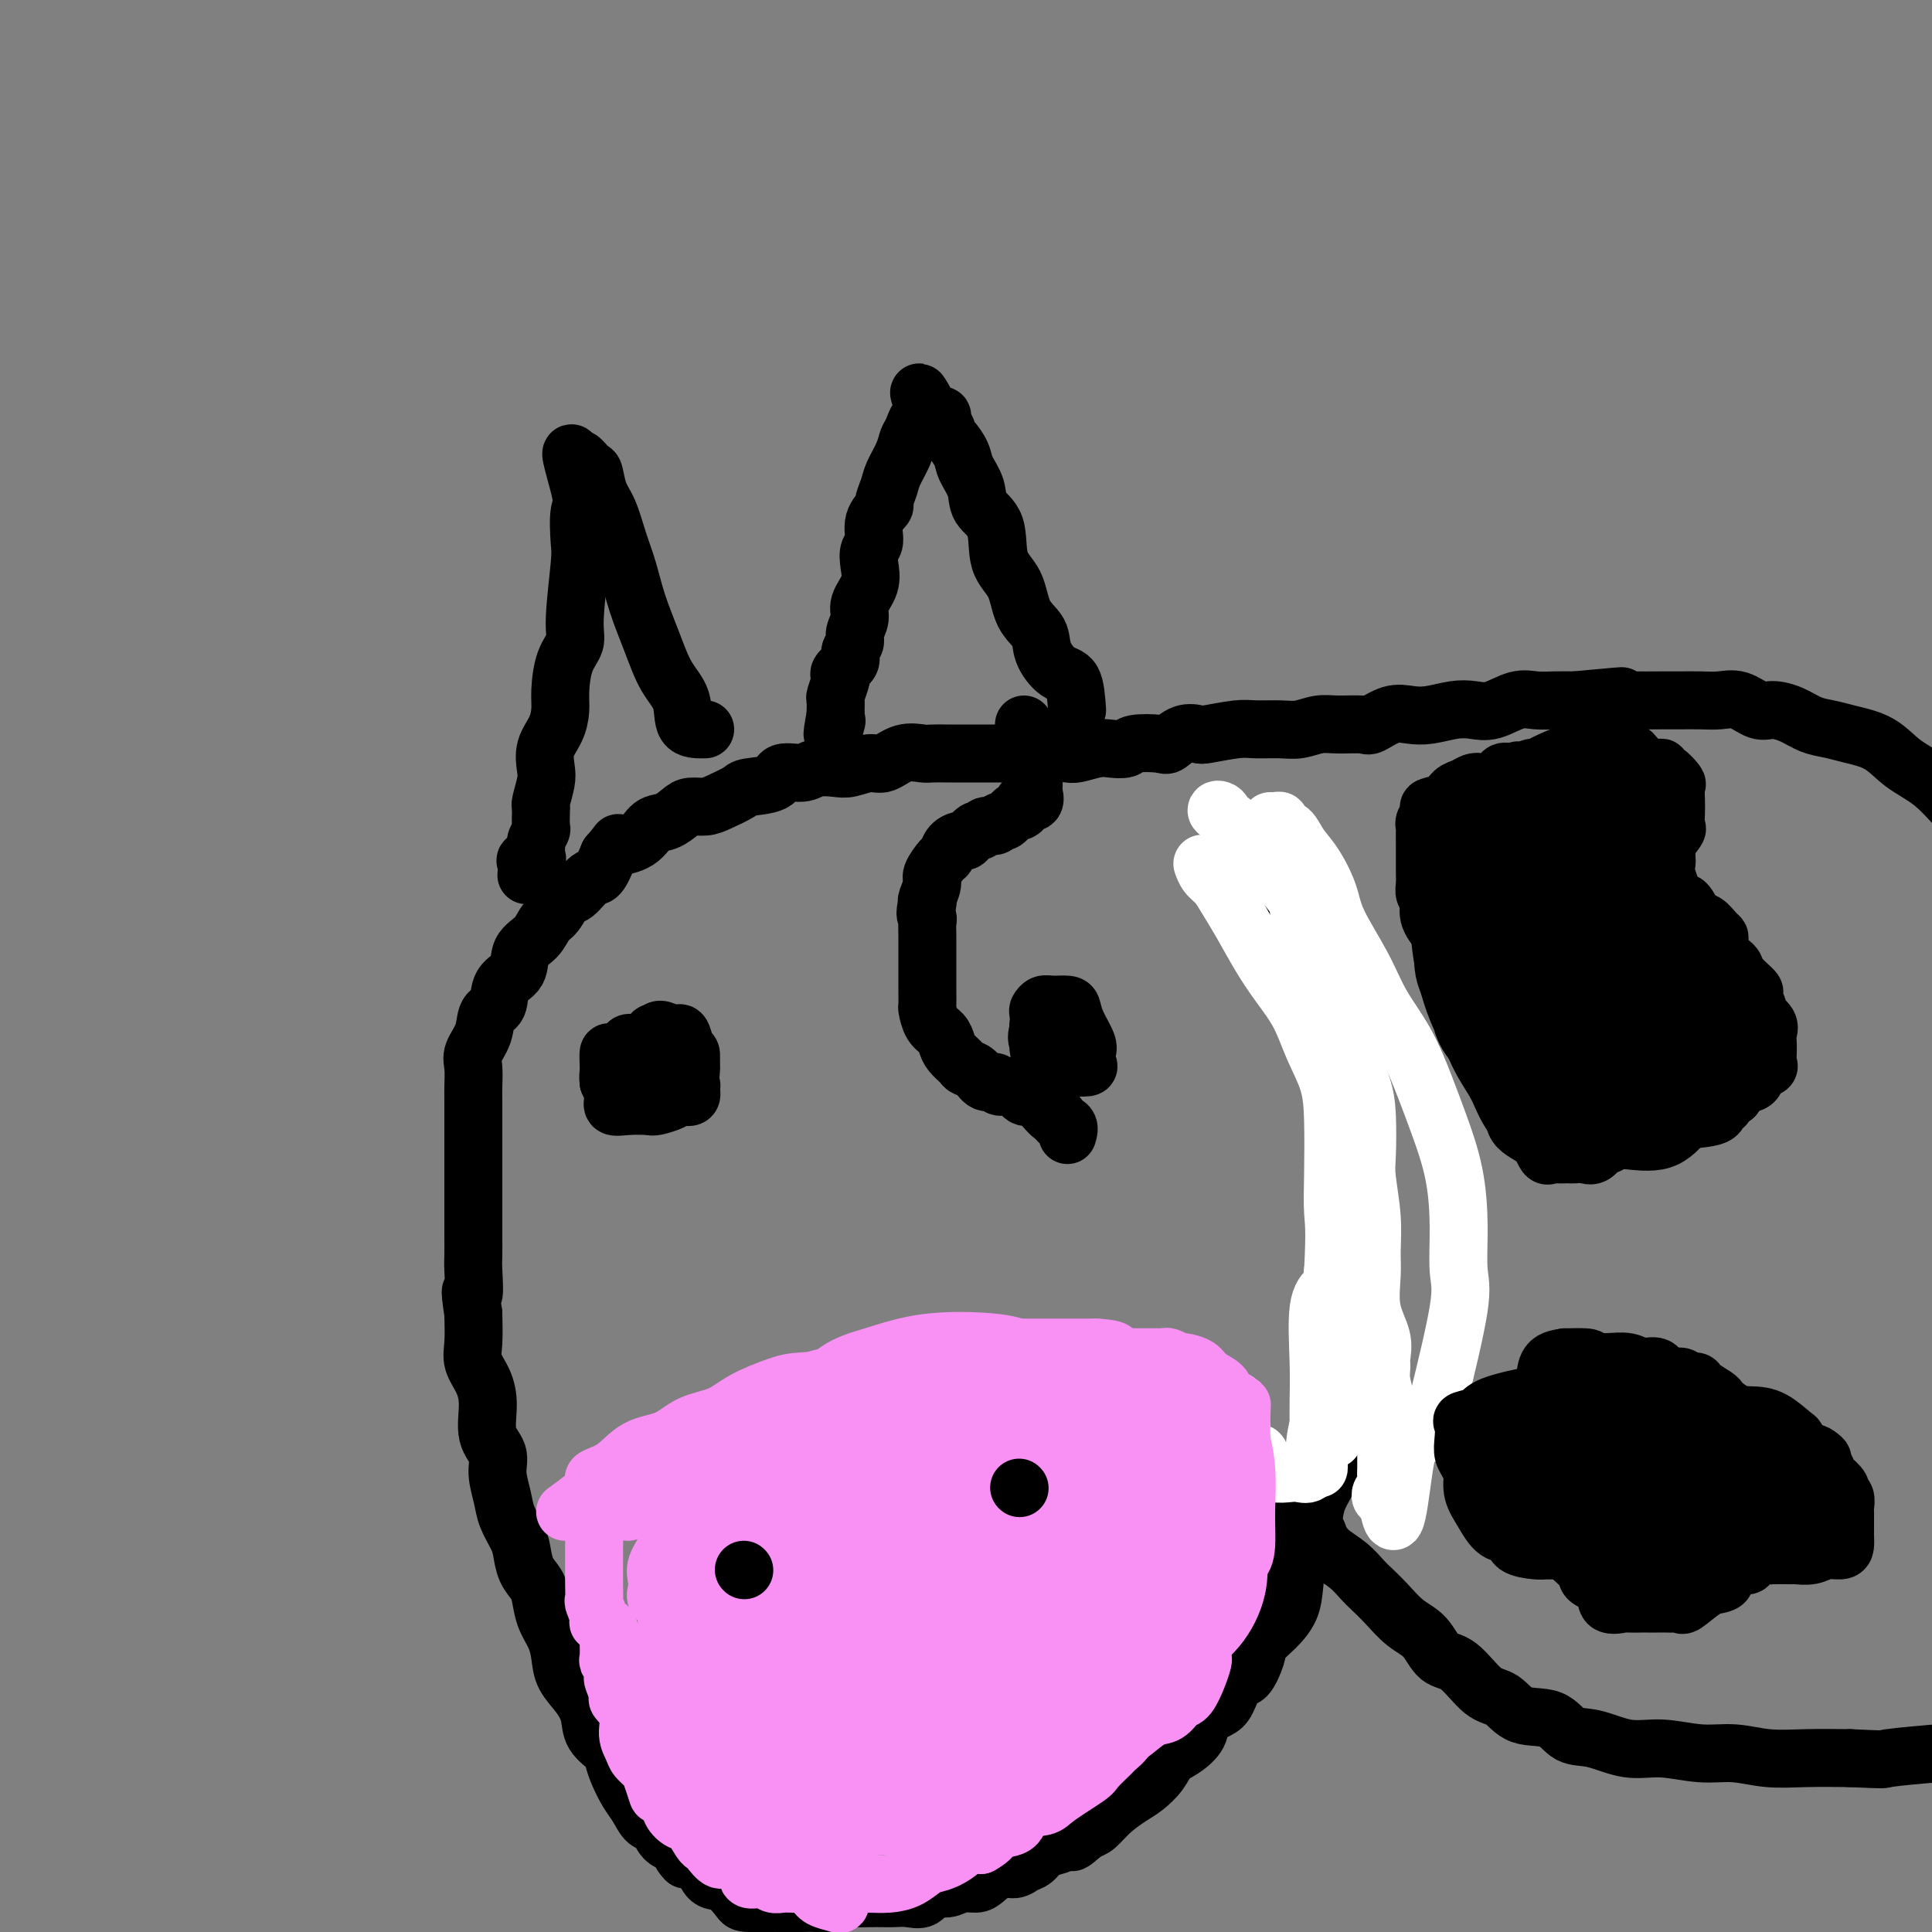 <svg viewBox='0 0 400 400' version='1.1' xmlns='http://www.w3.org/2000/svg' xmlns:xlink='http://www.w3.org/1999/xlink'><rect x="0" y="0" width="400" height="400" fill="#808080" stroke="none"/><g fill='none' stroke='#000000' stroke-width='12' stroke-linecap='round' stroke-linejoin='round'><path d='M257,177c4.220,4.047 8.439,8.095 10,10c1.561,1.905 0.463,1.668 0,2c-0.463,0.332 -0.293,1.231 0,2c0.293,0.769 0.707,1.406 1,2c0.293,0.594 0.464,1.146 1,2c0.536,0.854 1.435,2.010 2,3c0.565,0.990 0.795,1.815 1,3c0.205,1.185 0.385,2.730 1,4c0.615,1.270 1.665,2.264 2,3c0.335,0.736 -0.046,1.215 0,2c0.046,0.785 0.520,1.876 1,3c0.480,1.124 0.966,2.281 1,3c0.034,0.719 -0.383,0.999 0,2c0.383,1.001 1.567,2.723 2,4c0.433,1.277 0.116,2.108 0,3c-0.116,0.892 -0.031,1.845 0,3c0.031,1.155 0.008,2.512 0,4c-0.008,1.488 -0.002,3.108 0,5c0.002,1.892 0.001,4.056 0,6c-0.001,1.944 -0.000,3.667 0,5c0.000,1.333 0.000,2.275 0,4c-0.000,1.725 -0.000,4.234 0,6c0.000,1.766 0.000,2.790 0,4c-0.000,1.210 -0.000,2.605 0,4'/><path d='M279,266c-0.002,7.860 -0.007,5.509 0,6c0.007,0.491 0.028,3.825 0,6c-0.028,2.175 -0.103,3.192 0,5c0.103,1.808 0.383,4.408 0,6c-0.383,1.592 -1.430,2.176 -2,4c-0.570,1.824 -0.664,4.889 -1,7c-0.336,2.111 -0.915,3.268 -1,4c-0.085,0.732 0.324,1.040 0,2c-0.324,0.960 -1.383,2.573 -2,4c-0.617,1.427 -0.794,2.667 -1,4c-0.206,1.333 -0.442,2.758 -1,4c-0.558,1.242 -1.439,2.300 -2,4c-0.561,1.700 -0.804,4.042 -1,6c-0.196,1.958 -0.346,3.531 -1,5c-0.654,1.469 -1.813,2.835 -3,4c-1.187,1.165 -2.401,2.129 -3,3c-0.599,0.871 -0.582,1.647 -1,3c-0.418,1.353 -1.272,3.282 -2,4c-0.728,0.718 -1.331,0.225 -2,1c-0.669,0.775 -1.403,2.816 -2,4c-0.597,1.184 -1.056,1.510 -2,2c-0.944,0.490 -2.374,1.145 -3,2c-0.626,0.855 -0.450,1.910 -1,3c-0.550,1.090 -1.826,2.217 -3,3c-1.174,0.783 -2.246,1.224 -3,2c-0.754,0.776 -1.189,1.889 -2,3c-0.811,1.111 -1.999,2.220 -3,3c-1.001,0.780 -1.815,1.230 -3,2c-1.185,0.770 -2.742,1.861 -4,3c-1.258,1.139 -2.217,2.325 -3,3c-0.783,0.675 -1.392,0.837 -2,1'/><path d='M225,379c-4.098,3.495 -2.841,2.231 -3,2c-0.159,-0.231 -1.732,0.569 -3,1c-1.268,0.431 -2.229,0.492 -3,1c-0.771,0.508 -1.351,1.463 -2,2c-0.649,0.537 -1.366,0.656 -2,1c-0.634,0.344 -1.184,0.914 -2,1c-0.816,0.086 -1.898,-0.312 -3,0c-1.102,0.312 -2.225,1.336 -3,2c-0.775,0.664 -1.204,0.970 -2,1c-0.796,0.030 -1.959,-0.216 -3,0c-1.041,0.216 -1.959,0.895 -3,1c-1.041,0.105 -2.203,-0.364 -3,0c-0.797,0.364 -1.228,1.562 -2,2c-0.772,0.438 -1.886,0.118 -3,0c-1.114,-0.118 -2.228,-0.033 -3,0c-0.772,0.033 -1.203,0.012 -2,0c-0.797,-0.012 -1.959,-0.017 -3,0c-1.041,0.017 -1.960,0.057 -3,0c-1.040,-0.057 -2.203,-0.211 -3,0c-0.797,0.211 -1.230,0.789 -2,1c-0.770,0.211 -1.876,0.057 -3,0c-1.124,-0.057 -2.266,-0.015 -3,0c-0.734,0.015 -1.060,0.003 -2,0c-0.940,-0.003 -2.495,0.002 -3,0c-0.505,-0.002 0.041,-0.012 -1,0c-1.041,0.012 -3.667,0.045 -5,0c-1.333,-0.045 -1.371,-0.170 -2,-1c-0.629,-0.830 -1.849,-2.367 -3,-3c-1.151,-0.633 -2.233,-0.363 -3,-1c-0.767,-0.637 -1.219,-2.182 -2,-3c-0.781,-0.818 -1.890,-0.909 -3,-1'/><path d='M142,385c-2.081,-2.058 -0.784,-2.704 -1,-3c-0.216,-0.296 -1.944,-0.241 -3,-1c-1.056,-0.759 -1.438,-2.331 -2,-3c-0.562,-0.669 -1.303,-0.434 -2,-1c-0.697,-0.566 -1.351,-1.933 -2,-3c-0.649,-1.067 -1.295,-1.835 -2,-3c-0.705,-1.165 -1.470,-2.727 -2,-4c-0.530,-1.273 -0.826,-2.258 -1,-3c-0.174,-0.742 -0.225,-1.240 -1,-2c-0.775,-0.760 -2.274,-1.781 -3,-3c-0.726,-1.219 -0.680,-2.636 -1,-4c-0.320,-1.364 -1.007,-2.675 -2,-4c-0.993,-1.325 -2.294,-2.665 -3,-4c-0.706,-1.335 -0.818,-2.664 -1,-4c-0.182,-1.336 -0.434,-2.677 -1,-4c-0.566,-1.323 -1.447,-2.626 -2,-4c-0.553,-1.374 -0.777,-2.817 -1,-4c-0.223,-1.183 -0.445,-2.105 -1,-3c-0.555,-0.895 -1.444,-1.764 -2,-3c-0.556,-1.236 -0.780,-2.840 -1,-4c-0.220,-1.160 -0.435,-1.874 -1,-3c-0.565,-1.126 -1.480,-2.662 -2,-4c-0.520,-1.338 -0.647,-2.478 -1,-4c-0.353,-1.522 -0.934,-3.425 -1,-5c-0.066,-1.575 0.381,-2.823 0,-4c-0.381,-1.177 -1.591,-2.284 -2,-4c-0.409,-1.716 -0.019,-4.043 0,-6c0.019,-1.957 -0.335,-3.545 -1,-5c-0.665,-1.455 -1.641,-2.776 -2,-4c-0.359,-1.224 -0.103,-2.350 0,-4c0.103,-1.650 0.051,-3.825 0,-6'/><path d='M98,272c-1.083,-7.133 -0.290,-3.964 0,-4c0.290,-0.036 0.078,-3.276 0,-5c-0.078,-1.724 -0.021,-1.932 0,-3c0.021,-1.068 0.006,-2.996 0,-4c-0.006,-1.004 -0.001,-1.083 0,-2c0.001,-0.917 0.000,-2.672 0,-4c-0.000,-1.328 -0.000,-2.230 0,-3c0.000,-0.770 0.000,-1.409 0,-2c-0.000,-0.591 -0.000,-1.136 0,-2c0.000,-0.864 0.000,-2.048 0,-3c-0.000,-0.952 -0.000,-1.671 0,-3c0.000,-1.329 0.001,-3.269 0,-4c-0.001,-0.731 -0.002,-0.253 0,-1c0.002,-0.747 0.008,-2.719 0,-4c-0.008,-1.281 -0.028,-1.870 0,-3c0.028,-1.130 0.106,-2.800 0,-4c-0.106,-1.200 -0.395,-1.928 0,-3c0.395,-1.072 1.476,-2.488 2,-4c0.524,-1.512 0.492,-3.122 1,-4c0.508,-0.878 1.557,-1.025 2,-2c0.443,-0.975 0.278,-2.779 1,-4c0.722,-1.221 2.329,-1.859 3,-3c0.671,-1.141 0.407,-2.786 1,-4c0.593,-1.214 2.045,-1.997 3,-3c0.955,-1.003 1.414,-2.227 2,-3c0.586,-0.773 1.298,-1.094 2,-2c0.702,-0.906 1.395,-2.398 2,-3c0.605,-0.602 1.121,-0.316 2,-1c0.879,-0.684 2.121,-2.338 3,-3c0.879,-0.662 1.394,-0.332 2,-1c0.606,-0.668 1.303,-2.334 2,-4'/><path d='M126,177c3.034,-3.533 1.618,-2.365 2,-2c0.382,0.365 2.563,-0.074 4,-1c1.437,-0.926 2.132,-2.339 3,-3c0.868,-0.661 1.911,-0.572 3,-1c1.089,-0.428 2.225,-1.375 3,-2c0.775,-0.625 1.187,-0.927 2,-1c0.813,-0.073 2.025,0.084 3,0c0.975,-0.084 1.711,-0.409 3,-1c1.289,-0.591 3.129,-1.450 4,-2c0.871,-0.550 0.773,-0.792 2,-1c1.227,-0.208 3.778,-0.382 5,-1c1.222,-0.618 1.116,-1.681 2,-2c0.884,-0.319 2.757,0.106 4,0c1.243,-0.106 1.854,-0.744 3,-1c1.146,-0.256 2.826,-0.129 4,0c1.174,0.129 1.841,0.259 3,0c1.159,-0.259 2.809,-0.907 4,-1c1.191,-0.093 1.924,0.367 3,0c1.076,-0.367 2.496,-1.563 4,-2c1.504,-0.437 3.092,-0.117 4,0c0.908,0.117 1.137,0.031 2,0c0.863,-0.031 2.362,-0.008 3,0c0.638,0.008 0.417,0.002 1,0c0.583,-0.002 1.972,-0.001 3,0c1.028,0.001 1.697,0.000 2,0c0.303,-0.000 0.241,-0.000 1,0c0.759,0.000 2.337,0.000 3,0c0.663,-0.000 0.409,-0.000 1,0c0.591,0.000 2.026,0.000 3,0c0.974,-0.000 1.487,-0.000 2,0'/><path d='M212,156c8.276,-0.620 3.968,-0.170 3,0c-0.968,0.170 1.406,0.059 3,0c1.594,-0.059 2.410,-0.067 3,0c0.590,0.067 0.956,0.211 2,0c1.044,-0.211 2.766,-0.775 4,-1c1.234,-0.225 1.978,-0.111 3,0c1.022,0.111 2.321,0.218 3,0c0.679,-0.218 0.739,-0.763 2,-1c1.261,-0.237 3.724,-0.168 5,0c1.276,0.168 1.367,0.433 2,0c0.633,-0.433 1.809,-1.566 3,-2c1.191,-0.434 2.398,-0.169 3,0c0.602,0.169 0.600,0.242 2,0c1.400,-0.242 4.202,-0.801 6,-1c1.798,-0.199 2.594,-0.039 4,0c1.406,0.039 3.424,-0.043 5,0c1.576,0.043 2.710,0.210 4,0c1.290,-0.210 2.736,-0.796 4,-1c1.264,-0.204 2.347,-0.027 4,0c1.653,0.027 3.876,-0.097 5,0c1.124,0.097 1.150,0.415 2,0c0.850,-0.415 2.523,-1.562 4,-2c1.477,-0.438 2.757,-0.168 4,0c1.243,0.168 2.450,0.234 4,0c1.550,-0.234 3.443,-0.766 5,-1c1.557,-0.234 2.779,-0.168 4,0c1.221,0.168 2.440,0.437 4,0c1.560,-0.437 3.459,-1.581 5,-2c1.541,-0.419 2.723,-0.113 4,0c1.277,0.113 2.651,0.032 4,0c1.349,-0.032 2.675,-0.016 4,0'/><path d='M326,145c18.054,-1.702 6.191,-0.456 3,0c-3.191,0.456 2.292,0.122 5,0c2.708,-0.122 2.643,-0.032 4,0c1.357,0.032 4.137,0.007 6,0c1.863,-0.007 2.810,0.006 4,0c1.190,-0.006 2.625,-0.030 4,0c1.375,0.030 2.692,0.115 4,0c1.308,-0.115 2.607,-0.431 4,0c1.393,0.431 2.879,1.607 4,2c1.121,0.393 1.876,0.003 3,0c1.124,-0.003 2.618,0.382 4,1c1.382,0.618 2.654,1.470 4,2c1.346,0.530 2.767,0.737 4,1c1.233,0.263 2.277,0.581 4,1c1.723,0.419 4.126,0.940 6,2c1.874,1.060 3.217,2.660 5,4c1.783,1.340 4.004,2.421 6,4c1.996,1.579 3.768,3.656 6,6c2.232,2.344 4.923,4.955 6,6c1.077,1.045 0.538,0.522 0,0'/><path d='M260,309c4.457,2.804 8.913,5.609 11,7c2.087,1.391 1.804,1.369 2,2c0.196,0.631 0.870,1.914 2,3c1.130,1.086 2.717,1.975 4,3c1.283,1.025 2.262,2.187 3,3c0.738,0.813 1.236,1.276 2,2c0.764,0.724 1.795,1.710 3,3c1.205,1.290 2.583,2.885 4,4c1.417,1.115 2.872,1.750 4,3c1.128,1.250 1.930,3.117 3,4c1.070,0.883 2.408,0.784 4,2c1.592,1.216 3.440,3.748 5,5c1.560,1.252 2.834,1.223 4,2c1.166,0.777 2.225,2.360 4,3c1.775,0.640 4.267,0.338 6,1c1.733,0.662 2.706,2.286 4,3c1.294,0.714 2.910,0.516 5,1c2.090,0.484 4.653,1.650 7,2c2.347,0.350 4.476,-0.116 7,0c2.524,0.116 5.441,0.816 8,1c2.559,0.184 4.758,-0.146 7,0c2.242,0.146 4.527,0.770 7,1c2.473,0.230 5.135,0.066 8,0c2.865,-0.066 5.932,-0.033 9,0'/><path d='M383,364c8.333,0.369 6.167,0.292 8,0c1.833,-0.292 7.667,-0.798 10,-1c2.333,-0.202 1.167,-0.101 0,0'/></g>
<g fill='none' stroke='#FFFFFF' stroke-width='12' stroke-linecap='round' stroke-linejoin='round'><path d='M256,290c0.420,1.659 0.840,3.318 1,5c0.160,1.682 0.059,3.386 0,5c-0.059,1.614 -0.076,3.138 0,4c0.076,0.862 0.245,1.063 0,2c-0.245,0.937 -0.902,2.612 -1,4c-0.098,1.388 0.364,2.490 0,3c-0.364,0.510 -1.555,0.430 -2,1c-0.445,0.570 -0.143,1.792 0,2c0.143,0.208 0.128,-0.598 0,-2c-0.128,-1.402 -0.370,-3.399 0,-5c0.370,-1.601 1.353,-2.806 2,-4c0.647,-1.194 0.959,-2.378 1,-3c0.041,-0.622 -0.188,-0.681 0,-1c0.188,-0.319 0.793,-0.898 1,-1c0.207,-0.102 0.017,0.272 0,1c-0.017,0.728 0.139,1.809 0,3c-0.139,1.191 -0.573,2.490 -1,4c-0.427,1.510 -0.846,3.229 -1,4c-0.154,0.771 -0.041,0.592 0,1c0.041,0.408 0.012,1.402 0,1c-0.012,-0.402 -0.006,-2.201 0,-4'/><path d='M256,310c0.039,0.115 0.635,-3.597 1,-5c0.365,-1.403 0.497,-0.496 1,-1c0.503,-0.504 1.376,-2.418 2,-3c0.624,-0.582 1.000,0.170 1,1c-0.000,0.830 -0.376,1.739 0,2c0.376,0.261 1.505,-0.124 2,0c0.495,0.124 0.357,0.759 1,1c0.643,0.241 2.068,0.087 3,0c0.932,-0.087 1.371,-0.109 2,0c0.629,0.109 1.449,0.348 2,0c0.551,-0.348 0.835,-1.283 1,-3c0.165,-1.717 0.212,-4.218 1,-7c0.788,-2.782 2.316,-5.847 3,-8c0.684,-2.153 0.523,-3.395 1,-6c0.477,-2.605 1.591,-6.572 2,-10c0.409,-3.428 0.111,-6.315 0,-9c-0.111,-2.685 -0.036,-5.167 0,-8c0.036,-2.833 0.035,-6.018 0,-9c-0.035,-2.982 -0.102,-5.762 0,-8c0.102,-2.238 0.375,-3.936 0,-6c-0.375,-2.064 -1.396,-4.495 -2,-7c-0.604,-2.505 -0.791,-5.084 -1,-7c-0.209,-1.916 -0.441,-3.170 -1,-5c-0.559,-1.830 -1.445,-4.237 -2,-6c-0.555,-1.763 -0.777,-2.881 -1,-4'/><path d='M272,202c-1.300,-4.619 -1.051,-1.668 -1,-2c0.051,-0.332 -0.095,-3.948 0,-6c0.095,-2.052 0.432,-2.540 0,-3c-0.432,-0.460 -1.633,-0.892 -2,-2c-0.367,-1.108 0.100,-2.891 0,-4c-0.100,-1.109 -0.766,-1.545 -1,-2c-0.234,-0.455 -0.035,-0.928 0,-2c0.035,-1.072 -0.094,-2.744 0,-2c0.094,0.744 0.410,3.903 1,6c0.590,2.097 1.454,3.132 2,5c0.546,1.868 0.775,4.569 1,7c0.225,2.431 0.446,4.594 1,7c0.554,2.406 1.441,5.057 2,8c0.559,2.943 0.790,6.179 1,9c0.210,2.821 0.400,5.226 1,7c0.600,1.774 1.611,2.916 2,5c0.389,2.084 0.157,5.110 0,7c-0.157,1.890 -0.238,2.643 0,5c0.238,2.357 0.796,6.317 1,9c0.204,2.683 0.055,4.091 0,6c-0.055,1.909 -0.015,4.321 0,6c0.015,1.679 0.004,2.625 0,4c-0.004,1.375 -0.001,3.178 0,4c0.001,0.822 0.000,0.663 0,1c-0.000,0.337 -0.000,1.168 0,2'/><path d='M280,277c0.155,6.609 0.041,1.132 0,-3c-0.041,-4.132 -0.010,-6.918 0,-10c0.010,-3.082 0.000,-6.459 0,-10c-0.000,-3.541 0.010,-7.245 0,-11c-0.010,-3.755 -0.041,-7.559 0,-12c0.041,-4.441 0.153,-9.517 0,-13c-0.153,-3.483 -0.572,-5.372 -1,-8c-0.428,-2.628 -0.864,-5.996 -2,-9c-1.136,-3.004 -2.970,-5.644 -4,-8c-1.030,-2.356 -1.254,-4.428 -2,-6c-0.746,-1.572 -2.015,-2.643 -3,-4c-0.985,-1.357 -1.688,-3.001 -3,-4c-1.312,-0.999 -3.234,-1.352 -4,-2c-0.766,-0.648 -0.375,-1.592 -1,-2c-0.625,-0.408 -2.265,-0.279 -3,-1c-0.735,-0.721 -0.563,-2.292 -1,-3c-0.437,-0.708 -1.482,-0.554 -2,-1c-0.518,-0.446 -0.510,-1.491 -1,-2c-0.490,-0.509 -1.478,-0.483 -1,0c0.478,0.483 2.422,1.424 4,3c1.578,1.576 2.789,3.788 4,6'/><path d='M260,177c2.028,2.306 3.598,3.572 5,5c1.402,1.428 2.637,3.020 4,5c1.363,1.980 2.855,4.349 4,7c1.145,2.651 1.943,5.584 3,8c1.057,2.416 2.375,4.317 3,7c0.625,2.683 0.559,6.149 1,9c0.441,2.851 1.390,5.085 2,7c0.610,1.915 0.881,3.509 1,6c0.119,2.491 0.085,5.878 0,8c-0.085,2.122 -0.221,2.978 0,5c0.221,2.022 0.799,5.208 1,8c0.201,2.792 0.026,5.189 0,7c-0.026,1.811 0.099,3.037 0,5c-0.099,1.963 -0.420,4.663 0,7c0.420,2.337 1.580,4.312 2,6c0.420,1.688 0.098,3.090 0,4c-0.098,0.910 0.026,1.329 0,2c-0.026,0.671 -0.203,1.595 0,3c0.203,1.405 0.786,3.290 1,4c0.214,0.710 0.057,0.245 0,1c-0.057,0.755 -0.016,2.730 0,4c0.016,1.270 0.005,1.836 0,3c-0.005,1.164 -0.005,2.927 0,4c0.005,1.073 0.015,1.455 0,2c-0.015,0.545 -0.054,1.254 0,2c0.054,0.746 0.200,1.530 0,2c-0.200,0.470 -0.746,0.627 -1,1c-0.254,0.373 -0.215,0.964 0,1c0.215,0.036 0.608,-0.482 1,-1'/><path d='M287,309c1.932,14.129 2.763,-0.548 4,-7c1.237,-6.452 2.882,-4.678 4,-5c1.118,-0.322 1.710,-2.739 3,-8c1.290,-5.261 3.279,-13.367 4,-18c0.721,-4.633 0.174,-5.793 0,-8c-0.174,-2.207 0.023,-5.463 0,-9c-0.023,-3.537 -0.267,-7.357 -1,-11c-0.733,-3.643 -1.954,-7.110 -3,-10c-1.046,-2.890 -1.916,-5.202 -3,-8c-1.084,-2.798 -2.383,-6.080 -4,-9c-1.617,-2.920 -3.552,-5.477 -5,-8c-1.448,-2.523 -2.408,-5.010 -4,-8c-1.592,-2.990 -3.815,-6.482 -5,-9c-1.185,-2.518 -1.330,-4.061 -2,-6c-0.670,-1.939 -1.863,-4.275 -3,-6c-1.137,-1.725 -2.216,-2.841 -3,-4c-0.784,-1.159 -1.271,-2.363 -2,-3c-0.729,-0.637 -1.698,-0.707 -2,-1c-0.302,-0.293 0.063,-0.811 0,-1c-0.063,-0.189 -0.556,-0.051 -1,0c-0.444,0.051 -0.841,0.015 -1,0c-0.159,-0.015 -0.079,-0.007 0,0'/><path d='M276,298c0.423,-2.987 0.846,-5.974 1,-8c0.154,-2.026 0.038,-3.093 0,-5c-0.038,-1.907 0.002,-4.656 0,-7c-0.002,-2.344 -0.047,-4.282 0,-6c0.047,-1.718 0.184,-3.214 0,-4c-0.184,-0.786 -0.690,-0.861 -1,-1c-0.310,-0.139 -0.423,-0.342 -1,0c-0.577,0.342 -1.619,1.230 -2,4c-0.381,2.770 -0.102,7.423 0,11c0.102,3.577 0.027,6.077 0,8c-0.027,1.923 -0.007,3.270 0,5c0.007,1.730 -0.000,3.844 0,5c0.000,1.156 0.008,1.354 0,2c-0.008,0.646 -0.031,1.738 0,2c0.031,0.262 0.116,-0.308 0,-2c-0.116,-1.692 -0.433,-4.505 0,-7c0.433,-2.495 1.617,-4.672 2,-8c0.383,-3.328 -0.033,-7.808 0,-12c0.033,-4.192 0.517,-8.096 1,-12'/><path d='M276,263c0.466,-8.726 0.130,-10.040 0,-12c-0.130,-1.960 -0.053,-4.567 0,-8c0.053,-3.433 0.083,-7.691 0,-11c-0.083,-3.309 -0.279,-5.670 -1,-8c-0.721,-2.330 -1.967,-4.628 -3,-7c-1.033,-2.372 -1.852,-4.816 -3,-7c-1.148,-2.184 -2.625,-4.108 -4,-6c-1.375,-1.892 -2.648,-3.752 -4,-6c-1.352,-2.248 -2.783,-4.883 -4,-7c-1.217,-2.117 -2.221,-3.716 -3,-5c-0.779,-1.284 -1.332,-2.251 -2,-3c-0.668,-0.749 -1.449,-1.279 -2,-2c-0.551,-0.721 -0.872,-1.635 -1,-2c-0.128,-0.365 -0.064,-0.183 0,0'/></g>
<g fill='none' stroke='#000000' stroke-width='12' stroke-linecap='round' stroke-linejoin='round'><path d='M138,227c0.477,-2.733 0.955,-5.466 1,-7c0.045,-1.534 -0.342,-1.868 0,-2c0.342,-0.132 1.412,-0.060 2,0c0.588,0.060 0.694,0.109 1,0c0.306,-0.109 0.814,-0.377 1,0c0.186,0.377 0.051,1.397 0,2c-0.051,0.603 -0.019,0.789 0,1c0.019,0.211 0.026,0.448 0,1c-0.026,0.552 -0.086,1.419 0,2c0.086,0.581 0.318,0.877 0,1c-0.318,0.123 -1.185,0.074 -2,0c-0.815,-0.074 -1.577,-0.174 -2,0c-0.423,0.174 -0.506,0.621 -1,0c-0.494,-0.621 -1.400,-2.312 -2,-3c-0.600,-0.688 -0.894,-0.374 -1,-1c-0.106,-0.626 -0.026,-2.193 0,-3c0.026,-0.807 -0.003,-0.856 0,-1c0.003,-0.144 0.039,-0.385 0,-1c-0.039,-0.615 -0.154,-1.604 0,-2c0.154,-0.396 0.577,-0.198 1,0'/><path d='M136,214c0.106,-1.664 1.871,-0.325 3,0c1.129,0.325 1.623,-0.362 2,0c0.377,0.362 0.638,1.775 1,3c0.362,1.225 0.824,2.262 1,3c0.176,0.738 0.067,1.179 0,2c-0.067,0.821 -0.093,2.024 0,3c0.093,0.976 0.306,1.727 0,2c-0.306,0.273 -1.129,0.069 -2,0c-0.871,-0.069 -1.788,-0.001 -3,0c-1.212,0.001 -2.717,-0.063 -4,0c-1.283,0.063 -2.344,0.255 -3,0c-0.656,-0.255 -0.908,-0.957 -1,-2c-0.092,-1.043 -0.026,-2.427 0,-3c0.026,-0.573 0.012,-0.336 0,-1c-0.012,-0.664 -0.020,-2.231 0,-3c0.020,-0.769 0.069,-0.742 0,-1c-0.069,-0.258 -0.256,-0.801 0,-1c0.256,-0.199 0.954,-0.055 2,0c1.046,0.055 2.438,0.019 3,0c0.562,-0.019 0.293,-0.023 1,0c0.707,0.023 2.388,0.072 3,1c0.612,0.928 0.154,2.736 0,4c-0.154,1.264 -0.003,1.985 0,3c0.003,1.015 -0.141,2.324 0,3c0.141,0.676 0.566,0.718 0,1c-0.566,0.282 -2.123,0.802 -3,1c-0.877,0.198 -1.075,0.072 -2,0c-0.925,-0.072 -2.578,-0.092 -4,0c-1.422,0.092 -2.614,0.294 -3,0c-0.386,-0.294 0.032,-1.084 0,-2c-0.032,-0.916 -0.516,-1.958 -1,-3'/><path d='M126,224c-0.156,-1.138 -0.046,-1.482 0,-2c0.046,-0.518 0.027,-1.210 0,-2c-0.027,-0.790 -0.064,-1.677 0,-2c0.064,-0.323 0.227,-0.080 1,0c0.773,0.080 2.155,-0.002 3,0c0.845,0.002 1.154,0.087 2,0c0.846,-0.087 2.231,-0.345 3,0c0.769,0.345 0.923,1.294 1,2c0.077,0.706 0.076,1.170 0,2c-0.076,0.830 -0.226,2.027 0,3c0.226,0.973 0.830,1.724 0,2c-0.830,0.276 -3.094,0.079 -4,0c-0.906,-0.079 -0.453,-0.039 0,0'/><path d='M219,221c-1.689,-1.859 -3.378,-3.717 -4,-5c-0.622,-1.283 -0.176,-1.990 0,-3c0.176,-1.010 0.082,-2.324 0,-3c-0.082,-0.676 -0.152,-0.715 0,-1c0.152,-0.285 0.526,-0.815 1,-1c0.474,-0.185 1.049,-0.026 2,0c0.951,0.026 2.280,-0.082 3,0c0.720,0.082 0.833,0.354 1,1c0.167,0.646 0.388,1.665 1,3c0.612,1.335 1.616,2.984 2,4c0.384,1.016 0.150,1.397 0,2c-0.150,0.603 -0.215,1.428 0,2c0.215,0.572 0.709,0.891 0,1c-0.709,0.109 -2.621,0.008 -4,0c-1.379,-0.008 -2.226,0.076 -3,0c-0.774,-0.076 -1.476,-0.311 -2,-1c-0.524,-0.689 -0.871,-1.831 -1,-3c-0.129,-1.169 -0.039,-2.365 0,-3c0.039,-0.635 0.028,-0.707 0,-1c-0.028,-0.293 -0.074,-0.806 0,-1c0.074,-0.194 0.269,-0.070 1,0c0.731,0.070 2.000,0.085 3,0c1.000,-0.085 1.732,-0.270 2,0c0.268,0.270 0.072,0.996 0,2c-0.072,1.004 -0.021,2.287 0,3c0.021,0.713 0.010,0.857 0,1'/><path d='M221,218c-0.083,0.866 -1.291,0.032 -2,0c-0.709,-0.032 -0.920,0.739 -1,0c-0.080,-0.739 -0.029,-2.986 0,-4c0.029,-1.014 0.036,-0.793 0,-1c-0.036,-0.207 -0.115,-0.840 0,-1c0.115,-0.160 0.423,0.153 1,0c0.577,-0.153 1.423,-0.773 2,0c0.577,0.773 0.886,2.939 1,4c0.114,1.061 0.033,1.017 0,1c-0.033,-0.017 -0.016,-0.009 0,0'/><path d='M223,147c-0.172,-2.404 -0.343,-4.808 -1,-6c-0.657,-1.192 -1.799,-1.172 -3,-2c-1.201,-0.828 -2.463,-2.504 -3,-4c-0.537,-1.496 -0.351,-2.813 -1,-4c-0.649,-1.187 -2.132,-2.246 -3,-4c-0.868,-1.754 -1.120,-4.205 -2,-6c-0.880,-1.795 -2.386,-2.935 -3,-5c-0.614,-2.065 -0.334,-5.056 -1,-7c-0.666,-1.944 -2.276,-2.843 -3,-4c-0.724,-1.157 -0.562,-2.572 -1,-4c-0.438,-1.428 -1.475,-2.868 -2,-4c-0.525,-1.132 -0.537,-1.956 -1,-3c-0.463,-1.044 -1.376,-2.308 -2,-3c-0.624,-0.692 -0.957,-0.813 -1,-1c-0.043,-0.187 0.205,-0.442 0,-1c-0.205,-0.558 -0.863,-1.419 -1,-2c-0.137,-0.581 0.247,-0.880 0,-1c-0.247,-0.120 -1.123,-0.060 -2,0'/><path d='M193,86c-4.836,-9.394 -1.925,-2.380 -1,0c0.925,2.380 -0.137,0.125 -1,0c-0.863,-0.125 -1.526,1.880 -2,3c-0.474,1.120 -0.758,1.355 -1,2c-0.242,0.645 -0.441,1.702 -1,3c-0.559,1.298 -1.478,2.839 -2,4c-0.522,1.161 -0.647,1.943 -1,3c-0.353,1.057 -0.935,2.390 -1,3c-0.065,0.610 0.389,0.497 0,1c-0.389,0.503 -1.619,1.621 -2,3c-0.381,1.379 0.086,3.020 0,4c-0.086,0.980 -0.726,1.301 -1,2c-0.274,0.699 -0.183,1.777 0,3c0.183,1.223 0.456,2.593 0,4c-0.456,1.407 -1.643,2.852 -2,4c-0.357,1.148 0.117,1.998 0,3c-0.117,1.002 -0.823,2.156 -1,3c-0.177,0.844 0.177,1.378 0,2c-0.177,0.622 -0.884,1.330 -1,2c-0.116,0.670 0.357,1.301 0,2c-0.357,0.699 -1.546,1.468 -2,2c-0.454,0.532 -0.174,0.829 0,1c0.174,0.171 0.243,0.217 0,1c-0.243,0.783 -0.797,2.303 -1,3c-0.203,0.697 -0.055,0.572 0,1c0.055,0.428 0.016,1.408 0,2c-0.016,0.592 -0.008,0.796 0,1'/><path d='M173,148c-1.244,6.667 -0.356,3.333 0,2c0.356,-1.333 0.178,-0.667 0,0'/><path d='M146,151c-1.650,0.035 -3.299,0.069 -4,-1c-0.701,-1.069 -0.453,-3.243 -1,-5c-0.547,-1.757 -1.890,-3.097 -3,-5c-1.110,-1.903 -1.988,-4.368 -3,-7c-1.012,-2.632 -2.159,-5.431 -3,-8c-0.841,-2.569 -1.377,-4.910 -2,-7c-0.623,-2.090 -1.331,-3.931 -2,-6c-0.669,-2.069 -1.297,-4.367 -2,-6c-0.703,-1.633 -1.481,-2.601 -2,-4c-0.519,-1.399 -0.778,-3.231 -1,-4c-0.222,-0.769 -0.406,-0.476 -1,-1c-0.594,-0.524 -1.598,-1.864 -2,-2c-0.402,-0.136 -0.201,0.932 0,2'/><path d='M120,97c-3.405,-7.509 -0.917,0.217 0,4c0.917,3.783 0.261,3.621 0,5c-0.261,1.379 -0.129,4.299 0,6c0.129,1.701 0.255,2.184 0,5c-0.255,2.816 -0.891,7.964 -1,11c-0.109,3.036 0.309,3.960 0,5c-0.309,1.040 -1.344,2.195 -2,4c-0.656,1.805 -0.932,4.258 -1,6c-0.068,1.742 0.074,2.772 0,4c-0.074,1.228 -0.363,2.655 -1,4c-0.637,1.345 -1.621,2.609 -2,4c-0.379,1.391 -0.154,2.910 0,4c0.154,1.090 0.237,1.753 0,3c-0.237,1.247 -0.795,3.078 -1,4c-0.205,0.922 -0.059,0.933 0,1c0.059,0.067 0.030,0.188 0,1c-0.030,0.812 -0.061,2.315 0,3c0.061,0.685 0.215,0.552 0,1c-0.215,0.448 -0.797,1.479 -1,2c-0.203,0.521 -0.026,0.534 0,1c0.026,0.466 -0.098,1.386 0,2c0.098,0.614 0.419,0.921 0,1c-0.419,0.079 -1.576,-0.072 -2,0c-0.424,0.072 -0.114,0.365 0,1c0.114,0.635 0.033,1.610 0,2c-0.033,0.390 -0.016,0.195 0,0'/></g>
<g fill='none' stroke='#F990F4' stroke-width='12' stroke-linecap='round' stroke-linejoin='round'><path d='M117,313c2.628,-1.918 5.255,-3.835 6,-5c0.745,-1.165 -0.393,-1.576 0,-2c0.393,-0.424 2.317,-0.861 4,-2c1.683,-1.139 3.125,-2.979 5,-4c1.875,-1.021 4.182,-1.222 6,-2c1.818,-0.778 3.148,-2.131 5,-3c1.852,-0.869 4.228,-1.253 6,-2c1.772,-0.747 2.940,-1.857 5,-3c2.060,-1.143 5.013,-2.318 7,-3c1.987,-0.682 3.009,-0.870 5,-1c1.991,-0.130 4.952,-0.203 7,-1c2.048,-0.797 3.185,-2.319 5,-3c1.815,-0.681 4.308,-0.522 6,-1c1.692,-0.478 2.582,-1.592 4,-2c1.418,-0.408 3.365,-0.109 5,0c1.635,0.109 2.958,0.029 4,0c1.042,-0.029 1.804,-0.008 3,0c1.196,0.008 2.827,0.002 4,0c1.173,-0.002 1.889,-0.001 3,0c1.111,0.001 2.619,0.000 4,0c1.381,-0.000 2.635,-0.000 4,0c1.365,0.000 2.840,0.000 4,0c1.160,-0.000 2.005,-0.000 3,0c0.995,0.000 2.142,0.000 3,0c0.858,-0.000 1.429,-0.000 2,0'/><path d='M227,279c6.435,0.398 3.021,1.393 2,2c-1.021,0.607 0.349,0.828 1,1c0.651,0.172 0.583,0.296 1,1c0.417,0.704 1.318,1.987 2,3c0.682,1.013 1.143,1.754 2,3c0.857,1.246 2.110,2.996 3,4c0.890,1.004 1.418,1.261 2,2c0.582,0.739 1.218,1.960 2,3c0.782,1.040 1.710,1.898 2,3c0.290,1.102 -0.058,2.446 0,3c0.058,0.554 0.522,0.316 1,1c0.478,0.684 0.969,2.290 1,3c0.031,0.710 -0.398,0.525 0,1c0.398,0.475 1.623,1.611 2,3c0.377,1.389 -0.095,3.031 0,4c0.095,0.969 0.758,1.266 1,2c0.242,0.734 0.065,1.907 0,3c-0.065,1.093 -0.017,2.108 0,3c0.017,0.892 0.005,1.662 0,3c-0.005,1.338 -0.001,3.245 0,4c0.001,0.755 0.000,0.360 0,1c-0.000,0.640 -0.000,2.317 0,3c0.000,0.683 -0.000,0.372 0,1c0.000,0.628 0.001,2.194 0,3c-0.001,0.806 -0.002,0.850 0,1c0.002,0.150 0.009,0.404 0,1c-0.009,0.596 -0.033,1.533 0,2c0.033,0.467 0.122,0.466 0,1c-0.122,0.534 -0.456,1.605 -1,3c-0.544,1.395 -1.298,3.113 -2,4c-0.702,0.887 -1.351,0.944 -2,1'/><path d='M244,352c-1.331,2.060 -2.159,2.709 -3,3c-0.841,0.291 -1.695,0.224 -3,1c-1.305,0.776 -3.062,2.396 -4,3c-0.938,0.604 -1.057,0.193 -3,1c-1.943,0.807 -5.710,2.833 -8,4c-2.290,1.167 -3.103,1.475 -4,2c-0.897,0.525 -1.877,1.267 -3,2c-1.123,0.733 -2.389,1.458 -4,2c-1.611,0.542 -3.565,0.902 -5,1c-1.435,0.098 -2.349,-0.065 -4,0c-1.651,0.065 -4.039,0.357 -6,1c-1.961,0.643 -3.497,1.637 -5,2c-1.503,0.363 -2.974,0.093 -5,0c-2.026,-0.093 -4.608,-0.011 -7,0c-2.392,0.011 -4.593,-0.051 -7,0c-2.407,0.051 -5.020,0.214 -7,0c-1.980,-0.214 -3.325,-0.804 -6,-2c-2.675,-1.196 -6.678,-2.999 -9,-4c-2.322,-1.001 -2.962,-1.200 -4,-2c-1.038,-0.800 -2.475,-2.201 -4,-4c-1.525,-1.799 -3.140,-3.996 -4,-6c-0.860,-2.004 -0.966,-3.815 -1,-6c-0.034,-2.185 0.002,-4.744 0,-7c-0.002,-2.256 -0.044,-4.208 0,-6c0.044,-1.792 0.174,-3.426 0,-5c-0.174,-1.574 -0.652,-3.090 0,-5c0.652,-1.910 2.432,-4.213 4,-6c1.568,-1.787 2.922,-3.058 5,-5c2.078,-1.942 4.879,-4.555 8,-7c3.121,-2.445 6.560,-4.723 10,-7'/><path d='M165,302c5.535,-4.583 5.873,-3.541 9,-4c3.127,-0.459 9.045,-2.420 13,-4c3.955,-1.580 5.948,-2.778 9,-3c3.052,-0.222 7.164,0.532 11,0c3.836,-0.532 7.398,-2.349 11,0c3.602,2.349 7.245,8.863 9,13c1.755,4.137 1.620,5.898 2,9c0.380,3.102 1.273,7.547 0,12c-1.273,4.453 -4.712,8.916 -8,12c-3.288,3.084 -6.425,4.789 -10,7c-3.575,2.211 -7.589,4.928 -12,7c-4.411,2.072 -9.218,3.497 -14,4c-4.782,0.503 -9.539,0.083 -13,0c-3.461,-0.083 -5.627,0.172 -8,-1c-2.373,-1.172 -4.953,-3.772 -7,-7c-2.047,-3.228 -3.560,-7.084 -4,-11c-0.440,-3.916 0.192,-7.893 0,-11c-0.192,-3.107 -1.209,-5.344 0,-9c1.209,-3.656 4.643,-8.732 9,-12c4.357,-3.268 9.637,-4.730 14,-6c4.363,-1.270 7.808,-2.350 12,-3c4.192,-0.650 9.130,-0.869 14,0c4.870,0.869 9.670,2.828 13,5c3.330,2.172 5.189,4.558 6,8c0.811,3.442 0.573,7.942 1,13c0.427,5.058 1.518,10.676 -1,16c-2.518,5.324 -8.644,10.355 -14,14c-5.356,3.645 -9.942,5.904 -16,7c-6.058,1.096 -13.588,1.027 -19,1c-5.412,-0.027 -8.706,-0.014 -12,0'/><path d='M160,359c-7.379,-0.458 -10.328,-2.104 -13,-5c-2.672,-2.896 -5.067,-7.043 -6,-11c-0.933,-3.957 -0.405,-7.723 0,-12c0.405,-4.277 0.687,-9.065 5,-14c4.313,-4.935 12.658,-10.016 19,-13c6.342,-2.984 10.680,-3.871 16,-4c5.320,-0.129 11.622,0.501 16,0c4.378,-0.501 6.831,-2.132 10,0c3.169,2.132 7.052,8.028 9,13c1.948,4.972 1.959,9.021 0,15c-1.959,5.979 -5.889,13.887 -10,19c-4.111,5.113 -8.403,7.432 -14,9c-5.597,1.568 -12.498,2.384 -18,3c-5.502,0.616 -9.604,1.033 -13,0c-3.396,-1.033 -6.087,-3.517 -8,-7c-1.913,-3.483 -3.049,-7.964 -4,-13c-0.951,-5.036 -1.717,-10.626 0,-15c1.717,-4.374 5.918,-7.534 11,-11c5.082,-3.466 11.045,-7.240 16,-9c4.955,-1.760 8.903,-1.507 13,-2c4.097,-0.493 8.343,-1.732 13,0c4.657,1.732 9.725,6.434 12,10c2.275,3.566 1.757,5.997 2,10c0.243,4.003 1.246,9.580 0,15c-1.246,5.420 -4.740,10.685 -8,13c-3.260,2.315 -6.284,1.681 -11,2c-4.716,0.319 -11.123,1.591 -16,0c-4.877,-1.591 -8.225,-6.045 -11,-11c-2.775,-4.955 -4.978,-10.411 -6,-16c-1.022,-5.589 -0.863,-11.311 0,-17c0.863,-5.689 2.432,-11.344 4,-17'/><path d='M168,291c2.803,-7.350 7.810,-8.724 12,-10c4.190,-1.276 7.562,-2.455 12,-3c4.438,-0.545 9.941,-0.455 14,0c4.059,0.455 6.676,1.276 10,5c3.324,3.724 7.357,10.350 9,15c1.643,4.650 0.896,7.322 1,11c0.104,3.678 1.060,8.360 0,12c-1.060,3.640 -4.137,6.237 -7,8c-2.863,1.763 -5.513,2.691 -9,3c-3.487,0.309 -7.813,-0.002 -11,0c-3.187,0.002 -5.236,0.317 -7,-1c-1.764,-1.317 -3.243,-4.266 -4,-7c-0.757,-2.734 -0.793,-5.253 -1,-7c-0.207,-1.747 -0.586,-2.721 0,-5c0.586,-2.279 2.137,-5.862 5,-8c2.863,-2.138 7.040,-2.832 11,-3c3.960,-0.168 7.705,0.190 11,0c3.295,-0.190 6.140,-0.930 9,0c2.860,0.930 5.734,3.528 7,7c1.266,3.472 0.924,7.818 1,12c0.076,4.182 0.568,8.199 0,11c-0.568,2.801 -2.198,4.387 -5,6c-2.802,1.613 -6.776,3.253 -10,4c-3.224,0.747 -5.699,0.600 -9,0c-3.301,-0.600 -7.428,-1.654 -10,-4c-2.572,-2.346 -3.590,-5.985 -4,-10c-0.410,-4.015 -0.212,-8.407 0,-13c0.212,-4.593 0.438,-9.386 2,-13c1.562,-3.614 4.459,-6.050 8,-8c3.541,-1.950 7.726,-3.414 11,-4c3.274,-0.586 5.637,-0.293 8,0'/><path d='M222,289c4.680,-0.528 6.881,0.152 9,1c2.119,0.848 4.155,1.863 6,5c1.845,3.137 3.499,8.394 4,13c0.501,4.606 -0.149,8.559 0,12c0.149,3.441 1.099,6.368 0,9c-1.099,2.632 -4.246,4.968 -8,6c-3.754,1.032 -8.116,0.758 -11,1c-2.884,0.242 -4.290,0.998 -7,0c-2.710,-0.998 -6.722,-3.750 -9,-7c-2.278,-3.250 -2.821,-6.998 -3,-11c-0.179,-4.002 0.005,-8.259 0,-12c-0.005,-3.741 -0.199,-6.966 1,-9c1.199,-2.034 3.790,-2.878 7,-4c3.210,-1.122 7.040,-2.521 10,-3c2.960,-0.479 5.052,-0.036 8,0c2.948,0.036 6.753,-0.334 9,1c2.247,1.334 2.938,4.372 4,7c1.062,2.628 2.496,4.847 3,8c0.504,3.153 0.077,7.240 0,10c-0.077,2.760 0.197,4.194 0,6c-0.197,1.806 -0.866,3.983 -3,5c-2.134,1.017 -5.735,0.874 -8,1c-2.265,0.126 -3.196,0.521 -5,0c-1.804,-0.521 -4.481,-1.956 -6,-4c-1.519,-2.044 -1.881,-4.695 -2,-8c-0.119,-3.305 0.006,-7.264 0,-10c-0.006,-2.736 -0.142,-4.250 0,-6c0.142,-1.750 0.564,-3.737 2,-5c1.436,-1.263 3.887,-1.802 6,-2c2.113,-0.198 3.890,-0.057 6,0c2.110,0.057 4.555,0.028 7,0'/><path d='M242,293c3.650,-0.194 3.277,0.322 4,2c0.723,1.678 2.544,4.519 4,7c1.456,2.481 2.548,4.601 3,7c0.452,2.399 0.264,5.077 0,7c-0.264,1.923 -0.605,3.091 0,4c0.605,0.909 2.155,1.557 0,2c-2.155,0.443 -8.013,0.679 -11,0c-2.987,-0.679 -3.101,-2.274 -4,-4c-0.899,-1.726 -2.583,-3.583 -4,-6c-1.417,-2.417 -2.566,-5.394 -3,-8c-0.434,-2.606 -0.154,-4.841 0,-7c0.154,-2.159 0.181,-4.241 0,-6c-0.181,-1.759 -0.569,-3.196 0,-4c0.569,-0.804 2.095,-0.974 4,-1c1.905,-0.026 4.189,0.093 6,0c1.811,-0.093 3.151,-0.397 5,0c1.849,0.397 4.209,1.494 6,3c1.791,1.506 3.013,3.419 4,6c0.987,2.581 1.738,5.830 2,9c0.262,3.170 0.034,6.261 0,9c-0.034,2.739 0.125,5.128 0,7c-0.125,1.872 -0.533,3.229 -2,4c-1.467,0.771 -3.993,0.956 -6,1c-2.007,0.044 -3.494,-0.054 -5,0c-1.506,0.054 -3.030,0.259 -5,-1c-1.970,-1.259 -4.384,-3.981 -6,-7c-1.616,-3.019 -2.433,-6.335 -3,-9c-0.567,-2.665 -0.883,-4.679 -1,-7c-0.117,-2.321 -0.033,-4.949 0,-7c0.033,-2.051 0.017,-3.526 0,-5'/><path d='M230,289c-0.535,-4.949 0.128,-3.323 1,-3c0.872,0.323 1.953,-0.658 4,-1c2.047,-0.342 5.060,-0.047 7,0c1.940,0.047 2.807,-0.156 4,0c1.193,0.156 2.711,0.669 4,2c1.289,1.331 2.349,3.479 3,7c0.651,3.521 0.894,8.417 1,12c0.106,3.583 0.075,5.855 0,8c-0.075,2.145 -0.192,4.165 -1,6c-0.808,1.835 -2.305,3.487 -4,5c-1.695,1.513 -3.588,2.888 -5,4c-1.412,1.112 -2.345,1.962 -4,3c-1.655,1.038 -4.033,2.264 -6,3c-1.967,0.736 -3.522,0.983 -5,1c-1.478,0.017 -2.878,-0.196 -4,0c-1.122,0.196 -1.964,0.802 -3,1c-1.036,0.198 -2.264,-0.013 -3,0c-0.736,0.013 -0.981,0.251 -1,0c-0.019,-0.251 0.187,-0.991 1,-2c0.813,-1.009 2.232,-2.288 4,-4c1.768,-1.712 3.884,-3.856 6,-6'/><path d='M229,325c2.309,-2.658 3.082,-3.304 5,-5c1.918,-1.696 4.982,-4.442 7,-6c2.018,-1.558 2.989,-1.928 4,-2c1.011,-0.072 2.063,0.155 3,0c0.937,-0.155 1.759,-0.693 2,0c0.241,0.693 -0.100,2.615 0,5c0.100,2.385 0.642,5.233 0,8c-0.642,2.767 -2.467,5.452 -4,8c-1.533,2.548 -2.774,4.957 -4,7c-1.226,2.043 -2.438,3.718 -4,5c-1.562,1.282 -3.476,2.171 -5,3c-1.524,0.829 -2.660,1.599 -4,2c-1.340,0.401 -2.885,0.433 -4,0c-1.115,-0.433 -1.799,-1.333 -2,-3c-0.201,-1.667 0.081,-4.103 0,-7c-0.081,-2.897 -0.524,-6.254 0,-9c0.524,-2.746 2.014,-4.879 4,-7c1.986,-2.121 4.467,-4.230 7,-6c2.533,-1.770 5.116,-3.200 7,-4c1.884,-0.800 3.068,-0.969 5,-1c1.932,-0.031 4.613,0.076 6,0c1.387,-0.076 1.479,-0.335 2,1c0.521,1.335 1.472,4.263 2,7c0.528,2.737 0.635,5.283 0,8c-0.635,2.717 -2.011,5.604 -4,8c-1.989,2.396 -4.591,4.299 -7,6c-2.409,1.701 -4.625,3.198 -7,4c-2.375,0.802 -4.909,0.908 -7,1c-2.091,0.092 -3.740,0.169 -5,0c-1.260,-0.169 -2.130,-0.585 -3,-1'/><path d='M223,347c-2.271,-1.229 -0.448,-4.302 0,-7c0.448,-2.698 -0.477,-5.023 0,-7c0.477,-1.977 2.358,-3.608 4,-5c1.642,-1.392 3.046,-2.546 6,-3c2.954,-0.454 7.459,-0.208 9,0c1.541,0.208 0.119,0.380 0,2c-0.119,1.620 1.065,4.690 0,9c-1.065,4.310 -4.380,9.862 -8,14c-3.620,4.138 -7.546,6.863 -11,9c-3.454,2.137 -6.437,3.688 -9,5c-2.563,1.312 -4.707,2.387 -7,3c-2.293,0.613 -4.737,0.764 -7,1c-2.263,0.236 -4.347,0.556 -5,0c-0.653,-0.556 0.124,-1.989 0,-4c-0.124,-2.011 -1.150,-4.600 0,-8c1.150,-3.400 4.476,-7.610 9,-11c4.524,-3.390 10.248,-5.959 14,-8c3.752,-2.041 5.534,-3.552 7,-4c1.466,-0.448 2.617,0.169 4,0c1.383,-0.169 2.998,-1.123 4,0c1.002,1.123 1.392,4.323 -2,8c-3.392,3.677 -10.566,7.832 -15,11c-4.434,3.168 -6.128,5.348 -10,7c-3.872,1.652 -9.920,2.776 -14,4c-4.080,1.224 -6.190,2.549 -9,3c-2.810,0.451 -6.320,0.028 -9,0c-2.680,-0.028 -4.529,0.339 -6,0c-1.471,-0.339 -2.563,-1.382 -3,-4c-0.437,-2.618 -0.218,-6.809 0,-11'/><path d='M165,351c0.157,-5.184 2.049,-10.644 5,-14c2.951,-3.356 6.962,-4.607 10,-6c3.038,-1.393 5.102,-2.927 7,-4c1.898,-1.073 3.629,-1.685 6,-2c2.371,-0.315 5.381,-0.331 7,0c1.619,0.331 1.847,1.010 2,3c0.153,1.990 0.232,5.290 0,9c-0.232,3.710 -0.774,7.829 -3,11c-2.226,3.171 -6.137,5.392 -10,7c-3.863,1.608 -7.679,2.602 -11,3c-3.321,0.398 -6.148,0.200 -9,0c-2.852,-0.200 -5.728,-0.400 -7,-3c-1.272,-2.600 -0.941,-7.598 -1,-12c-0.059,-4.402 -0.507,-8.207 0,-12c0.507,-3.793 1.971,-7.575 5,-11c3.029,-3.425 7.625,-6.493 11,-8c3.375,-1.507 5.529,-1.453 8,-2c2.471,-0.547 5.258,-1.694 7,0c1.742,1.694 2.440,6.227 3,11c0.560,4.773 0.981,9.784 0,15c-0.981,5.216 -3.363,10.638 -6,14c-2.637,3.362 -5.528,4.665 -9,5c-3.472,0.335 -7.525,-0.296 -11,0c-3.475,0.296 -6.373,1.521 -9,0c-2.627,-1.521 -4.984,-5.786 -6,-10c-1.016,-4.214 -0.690,-8.376 -1,-12c-0.310,-3.624 -1.254,-6.709 0,-11c1.254,-4.291 4.707,-9.789 8,-13c3.293,-3.211 6.425,-4.134 9,-5c2.575,-0.866 4.593,-1.676 7,-2c2.407,-0.324 5.204,-0.162 8,0'/><path d='M185,302c4.553,-0.987 3.934,0.044 4,4c0.066,3.956 0.816,10.835 0,15c-0.816,4.165 -3.198,5.616 -5,7c-1.802,1.384 -3.023,2.699 -8,3c-4.977,0.301 -13.710,-0.414 -18,-3c-4.290,-2.586 -4.136,-7.043 -4,-10c0.136,-2.957 0.253,-4.414 0,-8c-0.253,-3.586 -0.875,-9.300 0,-13c0.875,-3.700 3.249,-5.384 6,-7c2.751,-1.616 5.879,-3.163 8,-4c2.121,-0.837 3.235,-0.965 5,-1c1.765,-0.035 4.182,0.023 5,0c0.818,-0.023 0.039,-0.127 0,2c-0.039,2.127 0.664,6.487 0,10c-0.664,3.513 -2.694,6.181 -5,8c-2.306,1.819 -4.890,2.788 -7,4c-2.110,1.212 -3.748,2.667 -6,4c-2.252,1.333 -5.117,2.546 -7,3c-1.883,0.454 -2.784,0.150 -4,0c-1.216,-0.150 -2.748,-0.147 -4,0c-1.252,0.147 -2.225,0.437 -2,0c0.225,-0.437 1.650,-1.602 3,-2c1.350,-0.398 2.627,-0.029 5,-1c2.373,-0.971 5.842,-3.281 9,-5c3.158,-1.719 6.004,-2.847 8,-4c1.996,-1.153 3.142,-2.329 4,-3c0.858,-0.671 1.429,-0.835 2,-1'/><path d='M174,300c5.506,-2.486 4.771,-0.700 2,0c-2.771,0.700 -7.576,0.315 -10,0c-2.424,-0.315 -2.465,-0.560 -6,1c-3.535,1.560 -10.562,4.924 -14,7c-3.438,2.076 -3.285,2.864 -4,4c-0.715,1.136 -2.296,2.622 -3,4c-0.704,1.378 -0.530,2.650 -1,4c-0.470,1.350 -1.582,2.780 -2,4c-0.418,1.220 -0.140,2.229 0,3c0.140,0.771 0.141,1.302 0,2c-0.141,0.698 -0.425,1.563 0,2c0.425,0.437 1.559,0.445 2,0c0.441,-0.445 0.189,-1.343 1,-3c0.811,-1.657 2.687,-4.073 4,-6c1.313,-1.927 2.064,-3.366 3,-5c0.936,-1.634 2.056,-3.465 3,-5c0.944,-1.535 1.712,-2.776 2,-4c0.288,-1.224 0.097,-2.433 0,-3c-0.097,-0.567 -0.099,-0.492 0,-1c0.099,-0.508 0.300,-1.600 0,-2c-0.300,-0.400 -1.101,-0.107 -2,0c-0.899,0.107 -1.896,0.029 -3,0c-1.104,-0.029 -2.315,-0.008 -3,0c-0.685,0.008 -0.842,0.004 -1,0'/><path d='M142,302c-1.501,-0.125 -0.754,-0.438 -1,0c-0.246,0.438 -1.485,1.626 -2,2c-0.515,0.374 -0.305,-0.067 -1,0c-0.695,0.067 -2.294,0.642 -3,1c-0.706,0.358 -0.519,0.498 -1,1c-0.481,0.502 -1.632,1.364 -2,2c-0.368,0.636 0.045,1.044 0,1c-0.045,-0.044 -0.548,-0.540 -1,0c-0.452,0.540 -0.851,2.117 -1,3c-0.149,0.883 -0.047,1.073 0,1c0.047,-0.073 0.037,-0.409 0,-1c-0.037,-0.591 -0.103,-1.437 0,-2c0.103,-0.563 0.374,-0.844 0,-1c-0.374,-0.156 -1.393,-0.187 -2,0c-0.607,0.187 -0.804,0.594 -1,1'/><path d='M127,310c-0.565,0.091 -0.477,1.317 -1,2c-0.523,0.683 -1.657,0.821 -2,1c-0.343,0.179 0.104,0.399 0,1c-0.104,0.601 -0.760,1.584 -1,2c-0.240,0.416 -0.064,0.267 0,1c0.064,0.733 0.017,2.348 0,3c-0.017,0.652 -0.004,0.340 0,1c0.004,0.660 -0.000,2.293 0,3c0.000,0.707 0.004,0.487 0,1c-0.004,0.513 -0.017,1.759 0,3c0.017,1.241 0.065,2.478 0,3c-0.065,0.522 -0.242,0.329 0,1c0.242,0.671 0.902,2.205 1,3c0.098,0.795 -0.366,0.850 0,1c0.366,0.150 1.561,0.393 2,1c0.439,0.607 0.121,1.576 0,2c-0.121,0.424 -0.046,0.303 0,1c0.046,0.697 0.064,2.212 0,3c-0.064,0.788 -0.209,0.849 0,1c0.209,0.151 0.772,0.392 1,1c0.228,0.608 0.121,1.582 0,2c-0.121,0.418 -0.258,0.278 0,1c0.258,0.722 0.909,2.304 1,3c0.091,0.696 -0.380,0.504 0,1c0.380,0.496 1.611,1.680 2,3c0.389,1.320 -0.064,2.776 0,4c0.064,1.224 0.646,2.215 1,3c0.354,0.785 0.480,1.365 1,2c0.520,0.635 1.434,1.324 2,2c0.566,0.676 0.783,1.338 1,2'/><path d='M135,368c1.971,6.096 0.898,2.836 1,2c0.102,-0.836 1.379,0.753 2,2c0.621,1.247 0.586,2.152 1,3c0.414,0.848 1.276,1.640 2,2c0.724,0.360 1.311,0.287 2,1c0.689,0.713 1.482,2.213 2,3c0.518,0.787 0.762,0.860 1,1c0.238,0.140 0.471,0.347 1,1c0.529,0.653 1.355,1.752 2,2c0.645,0.248 1.111,-0.355 2,0c0.889,0.355 2.202,1.668 3,2c0.798,0.332 1.082,-0.317 1,0c-0.082,0.317 -0.530,1.602 0,2c0.530,0.398 2.036,-0.089 3,0c0.964,0.089 1.384,0.756 2,1c0.616,0.244 1.427,0.065 2,0c0.573,-0.065 0.909,-0.017 2,0c1.091,0.017 2.938,0.005 4,0c1.062,-0.005 1.340,-0.001 2,0c0.660,0.001 1.702,-0.002 3,0c1.298,0.002 2.851,0.008 4,0c1.149,-0.008 1.893,-0.030 3,0c1.107,0.030 2.578,0.111 4,0c1.422,-0.111 2.794,-0.415 4,-1c1.206,-0.585 2.244,-1.453 3,-2c0.756,-0.547 1.230,-0.774 2,-1c0.770,-0.226 1.835,-0.452 3,-1c1.165,-0.548 2.429,-1.417 3,-2c0.571,-0.583 0.449,-0.881 1,-1c0.551,-0.119 1.776,-0.060 3,0'/><path d='M203,382c3.393,-1.902 2.375,-2.657 3,-3c0.625,-0.343 2.893,-0.274 4,-1c1.107,-0.726 1.054,-2.248 2,-3c0.946,-0.752 2.891,-0.734 4,-1c1.109,-0.266 1.381,-0.816 3,-2c1.619,-1.184 4.585,-3.003 6,-4c1.415,-0.997 1.280,-1.172 2,-2c0.720,-0.828 2.295,-2.307 3,-3c0.705,-0.693 0.540,-0.599 1,-1c0.460,-0.401 1.546,-1.298 2,-2c0.454,-0.702 0.277,-1.211 1,-2c0.723,-0.789 2.346,-1.858 3,-3c0.654,-1.142 0.340,-2.356 1,-3c0.660,-0.644 2.293,-0.716 3,-2c0.707,-1.284 0.487,-3.778 1,-5c0.513,-1.222 1.759,-1.171 3,-2c1.241,-0.829 2.478,-2.539 3,-4c0.522,-1.461 0.330,-2.673 1,-4c0.670,-1.327 2.203,-2.770 3,-4c0.797,-1.230 0.858,-2.247 1,-4c0.142,-1.753 0.364,-4.241 1,-6c0.636,-1.759 1.687,-2.788 2,-4c0.313,-1.212 -0.112,-2.606 0,-4c0.112,-1.394 0.762,-2.787 1,-4c0.238,-1.213 0.064,-2.246 0,-3c-0.064,-0.754 -0.017,-1.230 0,-2c0.017,-0.770 0.005,-1.835 0,-3c-0.005,-1.165 -0.001,-2.429 0,-3c0.001,-0.571 0.000,-0.449 0,-1c-0.000,-0.551 -0.000,-1.776 0,-3'/><path d='M257,294c0.184,-4.186 0.144,-3.152 0,-3c-0.144,0.152 -0.393,-0.579 -1,-1c-0.607,-0.421 -1.571,-0.534 -2,-1c-0.429,-0.466 -0.323,-1.287 -1,-2c-0.677,-0.713 -2.135,-1.319 -3,-2c-0.865,-0.681 -1.135,-1.436 -2,-2c-0.865,-0.564 -2.324,-0.936 -3,-1c-0.676,-0.064 -0.568,0.179 -1,0c-0.432,-0.179 -1.403,-0.780 -2,-1c-0.597,-0.220 -0.822,-0.059 -1,0c-0.178,0.059 -0.311,0.016 -1,0c-0.689,-0.016 -1.934,-0.004 -3,0c-1.066,0.004 -1.953,0.001 -3,0c-1.047,-0.001 -2.254,-0.000 -3,0c-0.746,0.000 -1.031,0.000 -2,0c-0.969,-0.000 -2.621,-0.001 -4,0c-1.379,0.001 -2.485,0.003 -4,0c-1.515,-0.003 -3.441,-0.013 -5,0c-1.559,0.013 -2.753,0.048 -4,0c-1.247,-0.048 -2.549,-0.179 -4,0c-1.451,0.179 -3.052,0.667 -4,1c-0.948,0.333 -1.244,0.512 -2,1c-0.756,0.488 -1.971,1.286 -3,2c-1.029,0.714 -1.872,1.343 -3,2c-1.128,0.657 -2.541,1.341 -4,2c-1.459,0.659 -2.963,1.293 -4,2c-1.037,0.707 -1.608,1.489 -3,2c-1.392,0.511 -3.606,0.753 -5,1c-1.394,0.247 -1.970,0.499 -3,1c-1.030,0.501 -2.515,1.250 -4,2'/><path d='M173,297c-6.032,3.102 -3.612,2.858 -3,3c0.612,0.142 -0.585,0.670 -2,1c-1.415,0.330 -3.050,0.463 -4,1c-0.950,0.537 -1.216,1.478 -3,3c-1.784,1.522 -5.088,3.625 -7,5c-1.912,1.375 -2.433,2.023 -3,3c-0.567,0.977 -1.181,2.285 -2,3c-0.819,0.715 -1.844,0.837 -3,1c-1.156,0.163 -2.445,0.365 -3,1c-0.555,0.635 -0.378,1.702 -1,2c-0.622,0.298 -2.044,-0.173 -3,0c-0.956,0.173 -1.447,0.989 -1,0c0.447,-0.989 1.830,-3.784 4,-6c2.170,-2.216 5.126,-3.853 9,-6c3.874,-2.147 8.665,-4.804 13,-6c4.335,-1.196 8.216,-0.932 12,-1c3.784,-0.068 7.473,-0.467 11,0c3.527,0.467 6.891,1.801 9,4c2.109,2.199 2.963,5.264 4,8c1.037,2.736 2.257,5.143 3,9c0.743,3.857 1.010,9.163 0,13c-1.010,3.837 -3.295,6.205 -8,9c-4.705,2.795 -11.830,6.017 -17,8c-5.170,1.983 -8.386,2.727 -12,3c-3.614,0.273 -7.627,0.073 -11,0c-3.373,-0.073 -6.107,-0.021 -8,0c-1.893,0.021 -2.947,0.010 -4,0'/><path d='M143,355c-5.478,-0.693 -1.673,-3.925 0,-7c1.673,-3.075 1.213,-5.994 3,-9c1.787,-3.006 5.822,-6.098 9,-8c3.178,-1.902 5.500,-2.614 10,-3c4.500,-0.386 11.178,-0.446 15,0c3.822,0.446 4.789,1.397 5,3c0.211,1.603 -0.334,3.859 0,6c0.334,2.141 1.545,4.167 0,6c-1.545,1.833 -5.848,3.472 -9,4c-3.152,0.528 -5.152,-0.056 -7,0c-1.848,0.056 -3.543,0.753 -5,0c-1.457,-0.753 -2.677,-2.956 -3,-6c-0.323,-3.044 0.252,-6.929 0,-9c-0.252,-2.071 -1.332,-2.329 0,-4c1.332,-1.671 5.076,-4.756 8,-6c2.924,-1.244 5.026,-0.646 7,-1c1.974,-0.354 3.818,-1.661 5,0c1.182,1.661 1.700,6.291 2,10c0.300,3.709 0.382,6.498 0,10c-0.382,3.502 -1.228,7.717 -3,10c-1.772,2.283 -4.472,2.634 -7,3c-2.528,0.366 -4.885,0.747 -7,1c-2.115,0.253 -3.987,0.376 -6,0c-2.013,-0.376 -4.166,-1.252 -5,-4c-0.834,-2.748 -0.348,-7.368 0,-11c0.348,-3.632 0.557,-6.277 3,-9c2.443,-2.723 7.119,-5.524 10,-7c2.881,-1.476 3.968,-1.628 6,-2c2.032,-0.372 5.009,-0.963 7,0c1.991,0.963 2.995,3.482 4,6'/><path d='M185,328c0.556,2.849 -0.055,6.973 0,12c0.055,5.027 0.775,10.958 0,14c-0.775,3.042 -3.046,3.197 -7,6c-3.954,2.803 -9.593,8.256 -13,10c-3.407,1.744 -4.583,-0.220 -5,-3c-0.417,-2.780 -0.076,-6.377 0,-9c0.076,-2.623 -0.115,-4.274 0,-6c0.115,-1.726 0.535,-3.528 2,-5c1.465,-1.472 3.976,-2.614 6,-3c2.024,-0.386 3.560,-0.017 5,0c1.440,0.017 2.782,-0.318 4,1c1.218,1.318 2.311,4.288 3,7c0.689,2.712 0.976,5.165 1,7c0.024,1.835 -0.213,3.051 0,5c0.213,1.949 0.877,4.629 0,6c-0.877,1.371 -3.296,1.433 -5,2c-1.704,0.567 -2.693,1.640 -4,2c-1.307,0.360 -2.931,0.006 -4,0c-1.069,-0.006 -1.582,0.334 -2,0c-0.418,-0.334 -0.740,-1.344 -1,-2c-0.260,-0.656 -0.456,-0.960 0,-2c0.456,-1.040 1.565,-2.818 3,-4c1.435,-1.182 3.196,-1.770 5,-2c1.804,-0.230 3.651,-0.102 5,0c1.349,0.102 2.201,0.179 3,0c0.799,-0.179 1.544,-0.615 2,0c0.456,0.615 0.623,2.281 1,3c0.377,0.719 0.965,0.491 0,1c-0.965,0.509 -3.482,1.754 -6,3'/><path d='M178,371c-1.882,0.844 -3.587,0.952 -6,1c-2.413,0.048 -5.532,0.034 -8,0c-2.468,-0.034 -4.283,-0.089 -6,0c-1.717,0.089 -3.337,0.321 -5,0c-1.663,-0.321 -3.370,-1.196 -4,-2c-0.630,-0.804 -0.182,-1.538 0,-2c0.182,-0.462 0.098,-0.651 0,-1c-0.098,-0.349 -0.212,-0.857 0,-1c0.212,-0.143 0.748,0.079 1,1c0.252,0.921 0.220,2.541 1,4c0.780,1.459 2.373,2.758 3,4c0.627,1.242 0.287,2.426 1,3c0.713,0.574 2.479,0.537 3,1c0.521,0.463 -0.202,1.426 0,2c0.202,0.574 1.327,0.757 2,1c0.673,0.243 0.892,0.544 1,0c0.108,-0.544 0.106,-1.934 0,-4c-0.106,-2.066 -0.316,-4.808 -1,-7c-0.684,-2.192 -1.843,-3.835 -3,-5c-1.157,-1.165 -2.311,-1.852 -3,-3c-0.689,-1.148 -0.911,-2.757 -1,-3c-0.089,-0.243 -0.044,0.878 0,2'/><path d='M153,362c-1.128,-0.453 -0.450,2.915 0,5c0.450,2.085 0.670,2.888 2,4c1.330,1.112 3.769,2.531 5,4c1.231,1.469 1.254,2.986 2,4c0.746,1.014 2.216,1.526 3,2c0.784,0.474 0.884,0.910 1,1c0.116,0.090 0.249,-0.164 0,-1c-0.249,-0.836 -0.879,-2.252 -2,-4c-1.121,-1.748 -2.731,-3.826 -4,-5c-1.269,-1.174 -2.196,-1.443 -3,-2c-0.804,-0.557 -1.484,-1.401 -2,-2c-0.516,-0.599 -0.869,-0.952 -1,-1c-0.131,-0.048 -0.042,0.209 0,1c0.042,0.791 0.035,2.116 0,4c-0.035,1.884 -0.099,4.326 1,6c1.099,1.674 3.363,2.582 5,4c1.637,1.418 2.649,3.348 4,5c1.351,1.652 3.040,3.025 4,4c0.960,0.975 1.189,1.552 2,2c0.811,0.448 2.203,0.766 3,1c0.797,0.234 0.997,0.384 1,0c0.003,-0.384 -0.192,-1.300 0,-3c0.192,-1.700 0.770,-4.182 0,-6c-0.770,-1.818 -2.887,-2.972 -4,-4c-1.113,-1.028 -1.223,-1.931 -2,-3c-0.777,-1.069 -2.222,-2.306 -3,-3c-0.778,-0.694 -0.889,-0.847 -1,-1'/><path d='M164,374c-1.245,-1.425 0.643,0.512 2,1c1.357,0.488 2.183,-0.472 4,0c1.817,0.472 4.624,2.375 7,3c2.376,0.625 4.319,-0.028 6,0c1.681,0.028 3.099,0.737 4,1c0.901,0.263 1.283,0.081 2,0c0.717,-0.081 1.768,-0.060 2,0c0.232,0.060 -0.353,0.161 -2,0c-1.647,-0.161 -4.354,-0.584 -6,-2c-1.646,-1.416 -2.231,-3.827 -3,-5c-0.769,-1.173 -1.721,-1.109 -2,-2c-0.279,-0.891 0.115,-2.735 0,-4c-0.115,-1.265 -0.740,-1.949 0,-3c0.740,-1.051 2.843,-2.468 5,-3c2.157,-0.532 4.367,-0.180 6,0c1.633,0.180 2.688,0.186 4,0c1.312,-0.186 2.879,-0.565 4,0c1.121,0.565 1.796,2.074 2,4c0.204,1.926 -0.061,4.267 0,6c0.061,1.733 0.449,2.856 0,4c-0.449,1.144 -1.736,2.307 -3,3c-1.264,0.693 -2.507,0.916 -4,1c-1.493,0.084 -3.237,0.031 -4,0c-0.763,-0.031 -0.545,-0.039 -1,0c-0.455,0.039 -1.584,0.126 -2,0c-0.416,-0.126 -0.119,-0.465 0,-1c0.119,-0.535 0.059,-1.268 0,-2'/><path d='M185,375c1.135,-0.576 3.971,-0.514 6,-1c2.029,-0.486 3.250,-1.518 5,-2c1.750,-0.482 4.028,-0.415 6,-1c1.972,-0.585 3.638,-1.823 5,-3c1.362,-1.177 2.419,-2.293 5,-4c2.581,-1.707 6.684,-4.004 9,-6c2.316,-1.996 2.845,-3.691 4,-6c1.155,-2.309 2.936,-5.232 4,-8c1.064,-2.768 1.410,-5.381 2,-8c0.590,-2.619 1.425,-5.244 2,-8c0.575,-2.756 0.891,-5.642 1,-8c0.109,-2.358 0.013,-4.186 0,-6c-0.013,-1.814 0.058,-3.613 0,-5c-0.058,-1.387 -0.243,-2.360 -1,-3c-0.757,-0.640 -2.085,-0.946 -4,-1c-1.915,-0.054 -4.417,0.144 -7,0c-2.583,-0.144 -5.247,-0.629 -7,0c-1.753,0.629 -2.595,2.372 -4,4c-1.405,1.628 -3.371,3.141 -5,5c-1.629,1.859 -2.919,4.064 -4,6c-1.081,1.936 -1.953,3.604 -3,5c-1.047,1.396 -2.269,2.520 -3,3c-0.731,0.480 -0.972,0.314 -1,1c-0.028,0.686 0.158,2.223 0,2c-0.158,-0.223 -0.658,-2.206 0,-4c0.658,-1.794 2.475,-3.401 4,-5c1.525,-1.599 2.759,-3.192 4,-4c1.241,-0.808 2.488,-0.833 4,-1c1.512,-0.167 3.289,-0.476 4,0c0.711,0.476 0.355,1.738 0,3'/><path d='M211,320c-0.636,1.432 -2.227,3.512 -5,5c-2.773,1.488 -6.730,2.384 -11,3c-4.270,0.616 -8.853,0.953 -12,1c-3.147,0.047 -4.858,-0.195 -10,0c-5.142,0.195 -13.716,0.827 -18,0c-4.284,-0.827 -4.279,-3.114 -5,-4c-0.721,-0.886 -2.169,-0.373 -3,-1c-0.831,-0.627 -1.044,-2.395 -1,-3c0.044,-0.605 0.345,-0.048 1,0c0.655,0.048 1.663,-0.414 2,0c0.337,0.414 0.002,1.703 0,3c-0.002,1.297 0.327,2.601 0,3c-0.327,0.399 -1.311,-0.109 -2,0c-0.689,0.109 -1.085,0.834 -2,1c-0.915,0.166 -2.351,-0.229 -3,0c-0.649,0.229 -0.513,1.080 -1,0c-0.487,-1.080 -1.597,-4.093 -2,-6c-0.403,-1.907 -0.101,-2.708 0,-4c0.101,-1.292 -0.001,-3.076 0,-4c0.001,-0.924 0.103,-0.990 0,-1c-0.103,-0.010 -0.412,0.036 -1,0c-0.588,-0.036 -1.454,-0.153 -2,-1c-0.546,-0.847 -0.773,-2.423 -1,-4'/><path d='M135,308c-1.089,-3.778 -0.311,-3.222 0,-3c0.311,0.222 0.156,0.111 0,0'/></g>
<g fill='none' stroke='#000000' stroke-width='12' stroke-linecap='round' stroke-linejoin='round'><path d='M154,325c0.000,0.000 0.100,0.100 0.1,0.1'/><path d='M211,308c0.000,0.000 0.100,0.100 0.1,0.1'/><path d='M328,175c1.545,2.553 3.090,5.106 4,7c0.910,1.894 1.184,3.131 2,5c0.816,1.869 2.174,4.372 4,7c1.826,2.628 4.121,5.381 6,8c1.879,2.619 3.342,5.103 4,7c0.658,1.897 0.512,3.205 1,5c0.488,1.795 1.611,4.075 2,6c0.389,1.925 0.045,3.493 0,5c-0.045,1.507 0.209,2.953 0,4c-0.209,1.047 -0.880,1.695 -2,3c-1.120,1.305 -2.687,3.269 -5,4c-2.313,0.731 -5.370,0.231 -8,0c-2.630,-0.231 -4.832,-0.191 -7,0c-2.168,0.191 -4.302,0.534 -7,0c-2.698,-0.534 -5.960,-1.945 -8,-4c-2.040,-2.055 -2.858,-4.754 -4,-7c-1.142,-2.246 -2.607,-4.039 -4,-7c-1.393,-2.961 -2.712,-7.091 -4,-10c-1.288,-2.909 -2.544,-4.597 -3,-7c-0.456,-2.403 -0.110,-5.521 0,-8c0.110,-2.479 -0.014,-4.318 0,-6c0.014,-1.682 0.168,-3.206 0,-4c-0.168,-0.794 -0.656,-0.856 0,-1c0.656,-0.144 2.457,-0.368 4,-1c1.543,-0.632 2.829,-1.671 4,-2c1.171,-0.329 2.229,0.053 4,0c1.771,-0.053 4.256,-0.539 6,0c1.744,0.539 2.746,2.103 4,4c1.254,1.897 2.761,4.126 4,6c1.239,1.874 2.211,3.393 3,6c0.789,2.607 1.394,6.304 2,10'/><path d='M330,205c1.251,3.937 1.879,5.781 2,8c0.121,2.219 -0.265,4.814 0,7c0.265,2.186 1.182,3.964 0,5c-1.182,1.036 -4.464,1.331 -6,2c-1.536,0.669 -1.326,1.712 -5,0c-3.674,-1.712 -11.232,-6.180 -15,-10c-3.768,-3.820 -3.746,-6.992 -4,-11c-0.254,-4.008 -0.785,-8.852 -1,-12c-0.215,-3.148 -0.115,-4.598 0,-7c0.115,-2.402 0.246,-5.754 0,-8c-0.246,-2.246 -0.870,-3.385 0,-4c0.870,-0.615 3.235,-0.706 5,-1c1.765,-0.294 2.932,-0.791 5,0c2.068,0.791 5.037,2.869 7,5c1.963,2.131 2.919,4.314 4,8c1.081,3.686 2.286,8.875 3,13c0.714,4.125 0.935,7.188 1,10c0.065,2.812 -0.027,5.375 0,8c0.027,2.625 0.174,5.314 0,7c-0.174,1.686 -0.670,2.369 -2,3c-1.330,0.631 -3.495,1.209 -6,0c-2.505,-1.209 -5.350,-4.204 -8,-7c-2.650,-2.796 -5.104,-5.395 -7,-9c-1.896,-3.605 -3.235,-8.218 -4,-12c-0.765,-3.782 -0.955,-6.732 -1,-9c-0.045,-2.268 0.054,-3.854 0,-6c-0.054,-2.146 -0.262,-4.854 1,-6c1.262,-1.146 3.994,-0.732 7,-1c3.006,-0.268 6.288,-1.220 9,0c2.712,1.220 4.856,4.610 7,8'/><path d='M322,186c2.495,2.761 5.233,5.664 7,9c1.767,3.336 2.562,7.105 3,10c0.438,2.895 0.519,4.915 1,7c0.481,2.085 1.361,4.235 0,6c-1.361,1.765 -4.963,3.147 -8,3c-3.037,-0.147 -5.509,-1.822 -8,-4c-2.491,-2.178 -4.999,-4.858 -7,-9c-2.001,-4.142 -3.493,-9.745 -4,-13c-0.507,-3.255 -0.029,-4.160 0,-6c0.029,-1.840 -0.389,-4.613 0,-7c0.389,-2.387 1.587,-4.386 3,-5c1.413,-0.614 3.041,0.158 6,0c2.959,-0.158 7.248,-1.244 10,0c2.752,1.244 3.968,4.819 5,8c1.032,3.181 1.881,5.970 3,10c1.119,4.030 2.508,9.303 3,13c0.492,3.697 0.087,5.820 0,8c-0.087,2.180 0.143,4.419 0,6c-0.143,1.581 -0.659,2.503 -2,3c-1.341,0.497 -3.508,0.567 -6,0c-2.492,-0.567 -5.308,-1.771 -7,-4c-1.692,-2.229 -2.259,-5.485 -4,-9c-1.741,-3.515 -4.658,-7.291 -6,-11c-1.342,-3.709 -1.111,-7.351 -1,-10c0.111,-2.649 0.102,-4.306 0,-6c-0.102,-1.694 -0.298,-3.426 0,-4c0.298,-0.574 1.090,0.011 3,0c1.910,-0.011 4.937,-0.618 7,0c2.063,0.618 3.161,2.462 5,5c1.839,2.538 4.420,5.769 7,9'/><path d='M332,195c2.106,3.771 1.372,6.199 2,9c0.628,2.801 2.617,5.975 3,8c0.383,2.025 -0.840,2.901 0,5c0.840,2.099 3.743,5.422 0,1c-3.743,-4.422 -14.132,-16.588 -19,-23c-4.868,-6.412 -4.216,-7.068 -4,-9c0.216,-1.932 -0.004,-5.140 0,-8c0.004,-2.860 0.230,-5.373 0,-7c-0.230,-1.627 -0.917,-2.367 0,-3c0.917,-0.633 3.440,-1.160 7,0c3.560,1.160 8.159,4.008 11,7c2.841,2.992 3.923,6.128 6,10c2.077,3.872 5.149,8.480 7,12c1.851,3.520 2.481,5.950 3,9c0.519,3.050 0.927,6.719 1,10c0.073,3.281 -0.189,6.175 0,8c0.189,1.825 0.831,2.582 0,3c-0.831,0.418 -3.133,0.495 -6,1c-2.867,0.505 -6.299,1.436 -9,0c-2.701,-1.436 -4.671,-5.240 -6,-8c-1.329,-2.760 -2.018,-4.477 -3,-7c-0.982,-2.523 -2.256,-5.853 -3,-8c-0.744,-2.147 -0.959,-3.110 -1,-5c-0.041,-1.890 0.090,-4.708 0,-6c-0.090,-1.292 -0.403,-1.059 0,-1c0.403,0.059 1.520,-0.056 3,0c1.480,0.056 3.321,0.284 5,0c1.679,-0.284 3.194,-1.081 5,0c1.806,1.081 3.903,4.041 6,7'/><path d='M340,200c1.808,2.043 3.330,3.651 4,6c0.670,2.349 0.490,5.441 1,8c0.510,2.559 1.712,4.586 2,7c0.288,2.414 -0.338,5.215 0,7c0.338,1.785 1.639,2.555 0,3c-1.639,0.445 -6.219,0.566 -9,1c-2.781,0.434 -3.764,1.183 -5,0c-1.236,-1.183 -2.723,-4.297 -4,-7c-1.277,-2.703 -2.342,-4.993 -3,-7c-0.658,-2.007 -0.909,-3.729 -1,-6c-0.091,-2.271 -0.023,-5.091 0,-7c0.023,-1.909 0.003,-2.906 0,-4c-0.003,-1.094 0.013,-2.286 0,-3c-0.013,-0.714 -0.056,-0.952 0,-1c0.056,-0.048 0.210,0.094 1,0c0.790,-0.094 2.215,-0.424 3,0c0.785,0.424 0.930,1.603 1,3c0.070,1.397 0.064,3.011 0,4c-0.064,0.989 -0.186,1.353 0,2c0.186,0.647 0.681,1.579 0,2c-0.681,0.421 -2.539,0.332 -4,0c-1.461,-0.332 -2.525,-0.908 -4,-2c-1.475,-1.092 -3.362,-2.701 -5,-5c-1.638,-2.299 -3.028,-5.288 -4,-8c-0.972,-2.712 -1.527,-5.147 -2,-7c-0.473,-1.853 -0.864,-3.124 -1,-5c-0.136,-1.876 -0.016,-4.359 0,-6c0.016,-1.641 -0.073,-2.442 0,-3c0.073,-0.558 0.306,-0.874 1,-1c0.694,-0.126 1.847,-0.063 3,0'/><path d='M314,171c1.435,-0.155 3.024,-0.041 4,0c0.976,0.041 1.340,0.011 2,0c0.660,-0.011 1.617,-0.003 2,0c0.383,0.003 0.191,0.002 0,0'/><path d='M324,281c1.528,0.425 3.055,0.850 4,1c0.945,0.150 1.307,0.024 2,0c0.693,-0.024 1.717,0.054 3,0c1.283,-0.054 2.824,-0.240 4,0c1.176,0.240 1.988,0.905 3,1c1.012,0.095 2.226,-0.382 3,0c0.774,0.382 1.108,1.621 2,2c0.892,0.379 2.340,-0.102 3,0c0.660,0.102 0.530,0.787 1,1c0.470,0.213 1.539,-0.046 2,0c0.461,0.046 0.314,0.396 1,1c0.686,0.604 2.205,1.460 3,2c0.795,0.540 0.866,0.764 1,1c0.134,0.236 0.332,0.484 1,1c0.668,0.516 1.808,1.299 3,2c1.192,0.701 2.438,1.320 3,2c0.562,0.680 0.440,1.421 1,2c0.560,0.579 1.803,0.996 3,1c1.197,0.004 2.348,-0.405 3,0c0.652,0.405 0.804,1.624 1,2c0.196,0.376 0.438,-0.091 1,0c0.562,0.091 1.446,0.740 2,1c0.554,0.260 0.777,0.130 1,0'/><path d='M375,301c3.972,2.289 1.903,0.510 1,0c-0.903,-0.510 -0.641,0.248 0,1c0.641,0.752 1.659,1.497 2,2c0.341,0.503 0.004,0.764 0,1c-0.004,0.236 0.325,0.448 1,1c0.675,0.552 1.698,1.443 2,2c0.302,0.557 -0.115,0.778 0,1c0.115,0.222 0.763,0.444 1,1c0.237,0.556 0.064,1.444 0,2c-0.064,0.556 -0.017,0.778 0,1c0.017,0.222 0.005,0.444 0,1c-0.005,0.556 -0.003,1.445 0,2c0.003,0.555 0.006,0.775 0,1c-0.006,0.225 -0.020,0.456 0,1c0.020,0.544 0.075,1.399 0,2c-0.075,0.601 -0.279,0.946 -1,1c-0.721,0.054 -1.959,-0.182 -3,0c-1.041,0.182 -1.884,0.781 -3,1c-1.116,0.219 -2.506,0.057 -3,0c-0.494,-0.057 -0.092,-0.007 -1,0c-0.908,0.007 -3.126,-0.027 -4,0c-0.874,0.027 -0.406,0.115 -1,0c-0.594,-0.115 -2.252,-0.433 -3,0c-0.748,0.433 -0.586,1.617 -1,2c-0.414,0.383 -1.404,-0.033 -2,0c-0.596,0.033 -0.798,0.517 -1,1'/><path d='M359,325c-3.983,1.169 -2.440,1.591 -2,2c0.440,0.409 -0.224,0.803 -1,1c-0.776,0.197 -1.665,0.196 -3,1c-1.335,0.804 -3.118,2.411 -4,3c-0.882,0.589 -0.865,0.158 -1,0c-0.135,-0.158 -0.422,-0.042 -1,0c-0.578,0.042 -1.448,0.011 -2,0c-0.552,-0.011 -0.786,-0.003 -1,0c-0.214,0.003 -0.408,0.000 -1,0c-0.592,-0.000 -1.581,0.003 -2,0c-0.419,-0.003 -0.267,-0.010 -1,0c-0.733,0.010 -2.351,0.039 -3,0c-0.649,-0.039 -0.329,-0.145 -1,0c-0.671,0.145 -2.334,0.540 -3,0c-0.666,-0.540 -0.335,-2.015 -1,-3c-0.665,-0.985 -2.328,-1.479 -3,-2c-0.672,-0.521 -0.355,-1.068 -1,-2c-0.645,-0.932 -2.253,-2.249 -3,-3c-0.747,-0.751 -0.631,-0.935 -1,-1c-0.369,-0.065 -1.221,-0.011 -2,0c-0.779,0.011 -1.486,-0.022 -2,0c-0.514,0.022 -0.837,0.099 -2,0c-1.163,-0.099 -3.167,-0.374 -4,-1c-0.833,-0.626 -0.497,-1.601 -1,-2c-0.503,-0.399 -1.846,-0.220 -3,-1c-1.154,-0.780 -2.118,-2.518 -3,-4c-0.882,-1.482 -1.680,-2.709 -2,-4c-0.320,-1.291 -0.160,-2.645 0,-4'/><path d='M305,305c-1.223,-2.625 -1.782,-3.189 -2,-4c-0.218,-0.811 -0.097,-1.869 0,-3c0.097,-1.131 0.169,-2.335 0,-3c-0.169,-0.665 -0.579,-0.791 0,-1c0.579,-0.209 2.147,-0.501 3,-1c0.853,-0.499 0.992,-1.205 3,-2c2.008,-0.795 5.886,-1.678 8,-2c2.114,-0.322 2.463,-0.085 3,0c0.537,0.085 1.262,0.016 2,0c0.738,-0.016 1.490,0.021 2,0c0.510,-0.021 0.777,-0.100 1,0c0.223,0.100 0.401,0.381 1,0c0.599,-0.381 1.620,-1.423 2,-2c0.380,-0.577 0.118,-0.691 0,-1c-0.118,-0.309 -0.092,-0.815 0,-1c0.092,-0.185 0.251,-0.051 1,0c0.749,0.051 2.089,0.017 3,0c0.911,-0.017 1.392,-0.016 2,0c0.608,0.016 1.342,0.049 2,0c0.658,-0.049 1.238,-0.178 2,0c0.762,0.178 1.705,0.663 2,1c0.295,0.337 -0.059,0.525 0,1c0.059,0.475 0.529,1.238 1,2'/><path d='M341,289c1.336,0.947 0.177,1.315 0,2c-0.177,0.685 0.629,1.688 0,3c-0.629,1.312 -2.693,2.932 -4,4c-1.307,1.068 -1.857,1.583 -4,2c-2.143,0.417 -5.881,0.735 -8,1c-2.119,0.265 -2.621,0.476 -3,0c-0.379,-0.476 -0.637,-1.641 -1,-3c-0.363,-1.359 -0.831,-2.914 -1,-5c-0.169,-2.086 -0.039,-4.703 0,-6c0.039,-1.297 -0.012,-1.276 0,-2c0.012,-0.724 0.088,-2.195 1,-3c0.912,-0.805 2.661,-0.944 4,-1c1.339,-0.056 2.270,-0.028 3,0c0.730,0.028 1.260,0.056 2,1c0.740,0.944 1.692,2.805 2,5c0.308,2.195 -0.027,4.726 0,7c0.027,2.274 0.416,4.293 0,6c-0.416,1.707 -1.638,3.101 -3,4c-1.362,0.899 -2.862,1.301 -4,2c-1.138,0.699 -1.912,1.695 -3,2c-1.088,0.305 -2.491,-0.080 -4,0c-1.509,0.080 -3.124,0.627 -4,0c-0.876,-0.627 -1.012,-2.427 -1,-4c0.012,-1.573 0.172,-2.919 0,-4c-0.172,-1.081 -0.674,-1.896 0,-3c0.674,-1.104 2.526,-2.498 4,-3c1.474,-0.502 2.570,-0.114 4,0c1.430,0.114 3.193,-0.046 4,0c0.807,0.046 0.659,0.299 1,1c0.341,0.701 1.170,1.851 2,3'/><path d='M328,298c0.578,1.397 0.523,2.888 0,4c-0.523,1.112 -1.514,1.843 -2,2c-0.486,0.157 -0.468,-0.260 -2,0c-1.532,0.260 -4.614,1.196 -6,0c-1.386,-1.196 -1.077,-4.524 -1,-6c0.077,-1.476 -0.077,-1.102 0,-1c0.077,0.102 0.386,-0.070 1,0c0.614,0.070 1.533,0.383 2,1c0.467,0.617 0.482,1.539 0,2c-0.482,0.461 -1.462,0.461 -2,0c-0.538,-0.461 -0.633,-1.385 0,-2c0.633,-0.615 1.994,-0.923 4,-1c2.006,-0.077 4.656,0.078 7,0c2.344,-0.078 4.382,-0.388 7,0c2.618,0.388 5.814,1.473 8,3c2.186,1.527 3.360,3.497 4,5c0.640,1.503 0.746,2.541 1,4c0.254,1.459 0.657,3.340 0,4c-0.657,0.660 -2.372,0.100 -4,0c-1.628,-0.100 -3.168,0.261 -4,-1c-0.832,-1.261 -0.955,-4.142 -1,-6c-0.045,-1.858 -0.012,-2.693 0,-4c0.012,-1.307 0.003,-3.088 0,-4c-0.003,-0.912 -0.002,-0.956 0,-1'/><path d='M340,297c0.847,-2.318 3.463,-0.614 5,0c1.537,0.614 1.994,0.138 3,0c1.006,-0.138 2.560,0.063 3,1c0.440,0.937 -0.236,2.609 0,4c0.236,1.391 1.384,2.501 0,4c-1.384,1.499 -5.299,3.388 -8,4c-2.701,0.612 -4.187,-0.053 -5,0c-0.813,0.053 -0.953,0.823 -1,0c-0.047,-0.823 0.000,-3.240 0,-5c-0.000,-1.760 -0.048,-2.863 1,-4c1.048,-1.137 3.192,-2.307 5,-3c1.808,-0.693 3.279,-0.907 5,-1c1.721,-0.093 3.693,-0.063 5,0c1.307,0.063 1.949,0.160 3,0c1.051,-0.160 2.511,-0.576 3,0c0.489,0.576 0.008,2.146 0,3c-0.008,0.854 0.457,0.993 0,1c-0.457,0.007 -1.834,-0.116 -3,0c-1.166,0.116 -2.119,0.472 -3,0c-0.881,-0.472 -1.691,-1.773 -2,-3c-0.309,-1.227 -0.117,-2.382 0,-3c0.117,-0.618 0.158,-0.701 0,-1c-0.158,-0.299 -0.515,-0.816 0,-1c0.515,-0.184 1.903,-0.037 4,0c2.097,0.037 4.902,-0.037 7,0c2.098,0.037 3.490,0.185 5,1c1.510,0.815 3.137,2.296 4,3c0.863,0.704 0.961,0.630 1,1c0.039,0.370 0.020,1.185 0,2'/><path d='M372,300c0.505,0.928 -0.734,0.249 -2,0c-1.266,-0.249 -2.561,-0.067 -4,0c-1.439,0.067 -3.023,0.018 -4,0c-0.977,-0.018 -1.347,-0.005 -2,0c-0.653,0.005 -1.587,0.001 -1,0c0.587,-0.001 2.697,0.001 4,0c1.303,-0.001 1.799,-0.004 3,0c1.201,0.004 3.106,0.016 4,0c0.894,-0.016 0.776,-0.060 1,0c0.224,0.060 0.791,0.222 1,1c0.209,0.778 0.062,2.170 0,3c-0.062,0.830 -0.037,1.098 -1,2c-0.963,0.902 -2.913,2.438 -5,3c-2.087,0.562 -4.313,0.148 -6,0c-1.687,-0.148 -2.837,-0.032 -4,0c-1.163,0.032 -2.338,-0.020 -3,0c-0.662,0.020 -0.809,0.110 -1,0c-0.191,-0.110 -0.425,-0.422 0,-1c0.425,-0.578 1.509,-1.423 3,-2c1.491,-0.577 3.389,-0.886 5,-1c1.611,-0.114 2.934,-0.034 4,0c1.066,0.034 1.875,0.021 3,0c1.125,-0.021 2.566,-0.051 3,0c0.434,0.051 -0.141,0.182 0,1c0.141,0.818 0.996,2.322 0,3c-0.996,0.678 -3.845,0.529 -6,1c-2.155,0.471 -3.616,1.563 -5,2c-1.384,0.437 -2.692,0.218 -4,0'/><path d='M355,312c-3.105,0.562 -3.368,0.466 -4,0c-0.632,-0.466 -1.632,-1.301 -2,-2c-0.368,-0.699 -0.104,-1.260 0,-2c0.104,-0.740 0.049,-1.659 0,-2c-0.049,-0.341 -0.093,-0.105 2,0c2.093,0.105 6.321,0.080 8,0c1.679,-0.080 0.808,-0.213 1,0c0.192,0.213 1.448,0.774 2,2c0.552,1.226 0.399,3.117 0,4c-0.399,0.883 -1.045,0.759 -2,1c-0.955,0.241 -2.218,0.847 -3,1c-0.782,0.153 -1.084,-0.149 -2,0c-0.916,0.149 -2.445,0.748 -3,0c-0.555,-0.748 -0.134,-2.841 0,-4c0.134,-1.159 -0.018,-1.382 0,-2c0.018,-0.618 0.205,-1.632 1,-2c0.795,-0.368 2.199,-0.090 4,0c1.801,0.090 3.999,-0.008 5,0c1.001,0.008 0.805,0.121 1,0c0.195,-0.121 0.782,-0.477 1,0c0.218,0.477 0.069,1.789 0,3c-0.069,1.211 -0.057,2.323 0,3c0.057,0.677 0.159,0.919 0,1c-0.159,0.081 -0.579,0.001 -1,0c-0.421,-0.001 -0.844,0.077 -1,0c-0.156,-0.077 -0.045,-0.308 0,-1c0.045,-0.692 0.022,-1.846 0,-3'/><path d='M362,309c0.025,-0.463 1.086,-0.122 2,0c0.914,0.122 1.680,0.025 3,0c1.320,-0.025 3.193,0.021 4,0c0.807,-0.021 0.548,-0.111 1,0c0.452,0.111 1.615,0.422 2,1c0.385,0.578 -0.008,1.423 0,2c0.008,0.577 0.418,0.887 0,1c-0.418,0.113 -1.664,0.030 -3,0c-1.336,-0.030 -2.761,-0.008 -4,0c-1.239,0.008 -2.291,0.002 -4,0c-1.709,-0.002 -4.073,-0.001 -6,0c-1.927,0.001 -3.416,0.001 -5,0c-1.584,-0.001 -3.262,-0.002 -4,0c-0.738,0.002 -0.537,0.007 -1,0c-0.463,-0.007 -1.589,-0.027 -2,0c-0.411,0.027 -0.107,0.099 0,1c0.107,0.901 0.016,2.631 0,4c-0.016,1.369 0.041,2.378 0,3c-0.041,0.622 -0.182,0.859 0,1c0.182,0.141 0.686,0.186 0,-1c-0.686,-1.186 -2.562,-3.604 -4,-5c-1.438,-1.396 -2.438,-1.769 -3,-3c-0.562,-1.231 -0.687,-3.320 -1,-4c-0.313,-0.680 -0.815,0.048 -1,0c-0.185,-0.048 -0.053,-0.871 0,-1c0.053,-0.129 0.026,0.435 0,1'/><path d='M336,309c-1.383,-1.736 -0.342,-0.075 0,1c0.342,1.075 -0.016,1.563 0,2c0.016,0.437 0.404,0.823 0,1c-0.404,0.177 -1.602,0.145 -2,0c-0.398,-0.145 0.003,-0.403 0,-1c-0.003,-0.597 -0.409,-1.533 0,-2c0.409,-0.467 1.632,-0.466 2,0c0.368,0.466 -0.118,1.395 0,2c0.118,0.605 0.841,0.886 1,1c0.159,0.114 -0.244,0.062 -1,0c-0.756,-0.062 -1.863,-0.136 -3,-1c-1.137,-0.864 -2.303,-2.520 -3,-4c-0.697,-1.480 -0.925,-2.784 -1,-4c-0.075,-1.216 0.005,-2.346 0,-3c-0.005,-0.654 -0.093,-0.834 0,-1c0.093,-0.166 0.366,-0.317 1,0c0.634,0.317 1.628,1.104 2,2c0.372,0.896 0.122,1.901 0,3c-0.122,1.099 -0.116,2.292 0,3c0.116,0.708 0.340,0.932 0,1c-0.340,0.068 -1.245,-0.020 -2,0c-0.755,0.020 -1.358,0.149 -2,0c-0.642,-0.149 -1.321,-0.574 -2,-1'/><path d='M326,308c-1.094,-0.564 -0.830,-1.976 0,-2c0.830,-0.024 2.225,1.338 2,2c-0.225,0.662 -2.071,0.624 -3,0c-0.929,-0.624 -0.942,-1.835 -1,-2c-0.058,-0.165 -0.160,0.714 0,2c0.160,1.286 0.582,2.977 1,4c0.418,1.023 0.831,1.378 1,2c0.169,0.622 0.093,1.511 0,2c-0.093,0.489 -0.205,0.576 -1,0c-0.795,-0.576 -2.275,-1.817 -3,-3c-0.725,-1.183 -0.697,-2.309 -1,-3c-0.303,-0.691 -0.937,-0.948 -1,-1c-0.063,-0.052 0.445,0.101 2,0c1.555,-0.101 4.159,-0.458 6,0c1.841,0.458 2.921,1.729 4,3'/><path d='M332,312c2.475,0.585 3.163,1.048 4,2c0.837,0.952 1.824,2.392 2,3c0.176,0.608 -0.460,0.383 0,1c0.460,0.617 2.015,2.077 2,2c-0.015,-0.077 -1.601,-1.690 -3,-3c-1.399,-1.310 -2.612,-2.316 -3,-3c-0.388,-0.684 0.050,-1.047 0,-2c-0.050,-0.953 -0.588,-2.496 0,-3c0.588,-0.504 2.301,0.031 4,0c1.699,-0.031 3.385,-0.629 5,0c1.615,0.629 3.158,2.483 4,4c0.842,1.517 0.984,2.696 1,4c0.016,1.304 -0.093,2.735 0,4c0.093,1.265 0.389,2.366 0,3c-0.389,0.634 -1.463,0.802 -3,1c-1.537,0.198 -3.535,0.424 -5,0c-1.465,-0.424 -2.396,-1.500 -3,-3c-0.604,-1.500 -0.883,-3.423 -1,-5c-0.117,-1.577 -0.074,-2.807 0,-4c0.074,-1.193 0.177,-2.351 0,-3c-0.177,-0.649 -0.636,-0.791 0,-1c0.636,-0.209 2.367,-0.485 4,0c1.633,0.485 3.170,1.729 4,3c0.830,1.271 0.955,2.567 1,4c0.045,1.433 0.012,3.001 0,4c-0.012,0.999 -0.003,1.428 0,2c0.003,0.572 0.002,1.286 0,2'/><path d='M345,324c0.191,1.343 0.167,-1.300 0,-3c-0.167,-1.700 -0.478,-2.456 0,-3c0.478,-0.544 1.744,-0.877 3,-1c1.256,-0.123 2.502,-0.035 3,0c0.498,0.035 0.249,0.018 0,0'/><path d='M321,209c-3.147,-1.117 -6.294,-2.233 -8,-3c-1.706,-0.767 -1.972,-1.184 -3,-2c-1.028,-0.816 -2.819,-2.031 -4,-3c-1.181,-0.969 -1.753,-1.692 -3,-3c-1.247,-1.308 -3.170,-3.201 -4,-4c-0.830,-0.799 -0.566,-0.503 -1,-1c-0.434,-0.497 -1.566,-1.785 -2,-3c-0.434,-1.215 -0.169,-2.356 0,-3c0.169,-0.644 0.241,-0.791 0,-1c-0.241,-0.209 -0.797,-0.479 -1,-1c-0.203,-0.521 -0.054,-1.293 0,-2c0.054,-0.707 0.015,-1.349 0,-2c-0.015,-0.651 -0.004,-1.312 0,-2c0.004,-0.688 -0.000,-1.402 0,-2c0.000,-0.598 0.005,-1.081 0,-2c-0.005,-0.919 -0.018,-2.274 0,-3c0.018,-0.726 0.067,-0.823 0,-1c-0.067,-0.177 -0.250,-0.432 0,-1c0.250,-0.568 0.935,-1.447 1,-2c0.065,-0.553 -0.488,-0.779 0,-1c0.488,-0.221 2.016,-0.438 3,-1c0.984,-0.562 1.423,-1.469 2,-2c0.577,-0.531 1.292,-0.686 2,-1c0.708,-0.314 1.411,-0.789 2,-1c0.589,-0.211 1.065,-0.160 2,0c0.935,0.160 2.329,0.428 3,0c0.671,-0.428 0.620,-1.551 1,-2c0.380,-0.449 1.190,-0.225 2,0'/><path d='M313,160c2.687,-1.175 0.904,-0.112 1,0c0.096,0.112 2.071,-0.726 3,-1c0.929,-0.274 0.814,0.018 1,0c0.186,-0.018 0.675,-0.345 2,-1c1.325,-0.655 3.486,-1.639 5,-2c1.514,-0.361 2.380,-0.098 3,0c0.620,0.098 0.994,0.033 2,0c1.006,-0.033 2.644,-0.033 4,0c1.356,0.033 2.430,0.099 3,0c0.570,-0.099 0.636,-0.362 1,0c0.364,0.362 1.028,1.349 2,2c0.972,0.651 2.254,0.966 3,1c0.746,0.034 0.956,-0.214 1,0c0.044,0.214 -0.079,0.891 0,1c0.079,0.109 0.361,-0.349 1,0c0.639,0.349 1.635,1.506 2,2c0.365,0.494 0.097,0.325 0,1c-0.097,0.675 -0.024,2.192 0,3c0.024,0.808 -0.001,0.906 0,1c0.001,0.094 0.028,0.186 0,1c-0.028,0.814 -0.111,2.352 0,3c0.111,0.648 0.414,0.405 0,1c-0.414,0.595 -1.547,2.027 -2,3c-0.453,0.973 -0.227,1.486 0,2'/><path d='M345,177c-0.316,2.497 -0.107,1.241 0,1c0.107,-0.241 0.112,0.535 0,1c-0.112,0.465 -0.339,0.620 0,2c0.339,1.380 1.246,3.984 2,5c0.754,1.016 1.355,0.444 2,1c0.645,0.556 1.335,2.241 2,3c0.665,0.759 1.304,0.591 2,1c0.696,0.409 1.448,1.394 2,2c0.552,0.606 0.905,0.832 1,1c0.095,0.168 -0.068,0.277 0,1c0.068,0.723 0.367,2.061 1,3c0.633,0.939 1.600,1.478 2,2c0.400,0.522 0.235,1.028 1,2c0.765,0.972 2.461,2.410 3,3c0.539,0.590 -0.080,0.332 0,1c0.080,0.668 0.859,2.263 1,3c0.141,0.737 -0.354,0.618 0,1c0.354,0.382 1.559,1.267 2,2c0.441,0.733 0.118,1.313 0,2c-0.118,0.687 -0.030,1.480 0,2c0.030,0.520 0.001,0.768 0,1c-0.001,0.232 0.027,0.447 0,1c-0.027,0.553 -0.109,1.443 0,2c0.109,0.557 0.408,0.782 0,1c-0.408,0.218 -1.522,0.430 -2,1c-0.478,0.570 -0.321,1.500 -1,2c-0.679,0.500 -2.194,0.572 -3,1c-0.806,0.428 -0.903,1.214 -1,2'/><path d='M359,227c-1.554,1.241 -1.940,0.843 -2,1c-0.060,0.157 0.207,0.869 0,1c-0.207,0.131 -0.886,-0.318 -1,0c-0.114,0.318 0.339,1.404 -1,2c-1.339,0.596 -4.469,0.702 -6,1c-1.531,0.298 -1.464,0.786 -2,1c-0.536,0.214 -1.674,0.153 -3,0c-1.326,-0.153 -2.841,-0.397 -4,0c-1.159,0.397 -1.963,1.434 -3,2c-1.037,0.566 -2.308,0.659 -3,1c-0.692,0.341 -0.805,0.928 -1,1c-0.195,0.072 -0.472,-0.373 -1,0c-0.528,0.373 -1.306,1.564 -2,2c-0.694,0.436 -1.303,0.117 -2,0c-0.697,-0.117 -1.482,-0.032 -2,0c-0.518,0.032 -0.768,0.011 -1,0c-0.232,-0.011 -0.444,-0.012 -1,0c-0.556,0.012 -1.456,0.038 -2,0c-0.544,-0.038 -0.732,-0.140 -1,0c-0.268,0.140 -0.614,0.522 -1,0c-0.386,-0.522 -0.810,-1.948 -2,-3c-1.190,-1.052 -3.146,-1.731 -4,-3c-0.854,-1.269 -0.607,-3.130 -1,-4c-0.393,-0.870 -1.426,-0.751 -2,-2c-0.574,-1.249 -0.690,-3.868 -1,-5c-0.310,-1.132 -0.815,-0.778 -1,-2c-0.185,-1.222 -0.050,-4.021 0,-6c0.050,-1.979 0.014,-3.137 0,-4c-0.014,-0.863 -0.007,-1.432 0,-2'/><path d='M309,208c-0.310,-3.704 -0.084,-3.463 0,-4c0.084,-0.537 0.027,-1.853 0,-3c-0.027,-1.147 -0.024,-2.124 0,-3c0.024,-0.876 0.069,-1.651 0,-3c-0.069,-1.349 -0.251,-3.271 0,-6c0.251,-2.729 0.936,-6.266 1,-8c0.064,-1.734 -0.492,-1.665 0,-2c0.492,-0.335 2.033,-1.073 3,-2c0.967,-0.927 1.358,-2.042 2,-3c0.642,-0.958 1.533,-1.760 2,-2c0.467,-0.240 0.510,0.081 1,0c0.490,-0.081 1.427,-0.564 2,-1c0.573,-0.436 0.783,-0.824 1,-1c0.217,-0.176 0.443,-0.138 1,0c0.557,0.138 1.445,0.377 2,0c0.555,-0.377 0.776,-1.371 1,-2c0.224,-0.629 0.452,-0.892 1,-1c0.548,-0.108 1.415,-0.060 2,0c0.585,0.060 0.888,0.131 1,0c0.112,-0.131 0.032,-0.466 0,-1c-0.032,-0.534 -0.016,-1.267 0,-2'/><path d='M329,164c2.938,-2.828 0.784,-1.398 0,-1c-0.784,0.398 -0.199,-0.235 0,-1c0.199,-0.765 0.012,-1.661 0,-2c-0.012,-0.339 0.153,-0.120 1,0c0.847,0.120 2.378,0.140 3,0c0.622,-0.140 0.336,-0.440 1,0c0.664,0.440 2.276,1.618 3,2c0.724,0.382 0.558,-0.034 1,0c0.442,0.034 1.491,0.518 2,1c0.509,0.482 0.476,0.963 1,1c0.524,0.037 1.604,-0.368 2,0c0.396,0.368 0.106,1.511 0,2c-0.106,0.489 -0.029,0.324 0,1c0.029,0.676 0.008,2.193 0,3c-0.008,0.807 -0.004,0.903 0,1'/><path d='M343,171c-0.002,1.196 -0.008,0.685 0,1c0.008,0.315 0.028,1.457 0,2c-0.028,0.543 -0.106,0.486 0,1c0.106,0.514 0.396,1.597 0,2c-0.396,0.403 -1.479,0.126 -2,0c-0.521,-0.126 -0.479,-0.100 -1,0c-0.521,0.100 -1.604,0.274 -2,0c-0.396,-0.274 -0.105,-0.995 0,-2c0.105,-1.005 0.025,-2.293 0,-3c-0.025,-0.707 0.006,-0.832 0,-1c-0.006,-0.168 -0.047,-0.380 0,-1c0.047,-0.620 0.184,-1.647 0,-2c-0.184,-0.353 -0.688,-0.033 -1,0c-0.312,0.033 -0.430,-0.222 -1,0c-0.570,0.222 -1.591,0.921 -2,2c-0.409,1.079 -0.204,2.540 0,4'/><path d='M334,174c-0.620,1.700 -0.172,2.950 0,4c0.172,1.050 0.066,1.899 0,3c-0.066,1.101 -0.092,2.453 0,4c0.092,1.547 0.303,3.289 0,4c-0.303,0.711 -1.121,0.391 0,2c1.121,1.609 4.179,5.148 6,7c1.821,1.852 2.403,2.017 3,2c0.597,-0.017 1.209,-0.217 2,0c0.791,0.217 1.760,0.851 3,1c1.240,0.149 2.751,-0.185 4,0c1.249,0.185 2.236,0.890 3,1c0.764,0.110 1.305,-0.375 2,0c0.695,0.375 1.545,1.609 2,2c0.455,0.391 0.514,-0.062 1,0c0.486,0.062 1.398,0.638 2,1c0.602,0.362 0.893,0.510 1,1c0.107,0.490 0.029,1.321 0,2c-0.029,0.679 -0.009,1.205 0,2c0.009,0.795 0.006,1.857 0,3c-0.006,1.143 -0.016,2.366 0,3c0.016,0.634 0.056,0.678 0,1c-0.056,0.322 -0.208,0.923 -1,1c-0.792,0.077 -2.222,-0.371 -3,0c-0.778,0.371 -0.902,1.561 -2,2c-1.098,0.439 -3.171,0.125 -4,0c-0.829,-0.125 -0.415,-0.063 0,0'/><path d='M336,190c3.804,2.979 7.608,5.959 9,8c1.392,2.041 0.371,3.145 0,4c-0.371,0.855 -0.093,1.462 0,2c0.093,0.538 0.001,1.006 0,2c-0.001,0.994 0.089,2.515 0,3c-0.089,0.485 -0.357,-0.066 0,-1c0.357,-0.934 1.339,-2.250 2,-3c0.661,-0.750 1.000,-0.932 2,-1c1.000,-0.068 2.660,-0.022 4,0c1.340,0.022 2.359,0.019 3,0c0.641,-0.019 0.904,-0.053 1,0c0.096,0.053 0.026,0.193 0,1c-0.026,0.807 -0.006,2.281 0,3c0.006,0.719 -0.000,0.683 0,1c0.000,0.317 0.008,0.986 0,1c-0.008,0.014 -0.030,-0.626 0,-1c0.030,-0.374 0.113,-0.481 0,-1c-0.113,-0.519 -0.422,-1.448 0,-2c0.422,-0.552 1.575,-0.725 2,0c0.425,0.725 0.121,2.350 0,3c-0.121,0.650 -0.061,0.325 0,0'/><path d='M212,150c0.845,1.666 1.691,3.333 2,4c0.309,0.667 0.083,0.336 0,1c-0.083,0.664 -0.023,2.323 0,3c0.023,0.677 0.008,0.371 0,1c-0.008,0.629 -0.010,2.192 0,3c0.010,0.808 0.032,0.860 0,1c-0.032,0.140 -0.117,0.367 0,1c0.117,0.633 0.436,1.670 0,2c-0.436,0.330 -1.626,-0.047 -2,0c-0.374,0.047 0.068,0.519 0,1c-0.068,0.481 -0.647,0.970 -1,1c-0.353,0.030 -0.479,-0.400 -1,0c-0.521,0.400 -1.435,1.628 -2,2c-0.565,0.372 -0.780,-0.113 -1,0c-0.220,0.113 -0.444,0.822 -1,1c-0.556,0.178 -1.443,-0.177 -2,0c-0.557,0.177 -0.783,0.886 -1,1c-0.217,0.114 -0.426,-0.369 -1,0c-0.574,0.369 -1.515,1.588 -2,2c-0.485,0.412 -0.516,0.015 -1,0c-0.484,-0.015 -1.421,0.351 -2,1c-0.579,0.649 -0.800,1.582 -1,2c-0.200,0.418 -0.380,0.322 -1,1c-0.620,0.678 -1.682,2.130 -2,3c-0.318,0.870 0.107,1.157 0,2c-0.107,0.843 -0.745,2.241 -1,3c-0.255,0.759 -0.128,0.880 0,1'/><path d='M192,187c-0.773,2.502 -0.207,2.759 0,3c0.207,0.241 0.055,0.468 0,1c-0.055,0.532 -0.015,1.369 0,3c0.015,1.631 0.003,4.056 0,6c-0.003,1.944 0.001,3.406 0,4c-0.001,0.594 -0.008,0.319 0,1c0.008,0.681 0.030,2.318 0,3c-0.030,0.682 -0.111,0.409 0,1c0.111,0.591 0.415,2.046 1,3c0.585,0.954 1.451,1.408 2,2c0.549,0.592 0.780,1.323 1,2c0.220,0.677 0.429,1.299 1,2c0.571,0.701 1.505,1.479 2,2c0.495,0.521 0.550,0.785 1,1c0.450,0.215 1.293,0.381 2,1c0.707,0.619 1.277,1.690 2,2c0.723,0.310 1.598,-0.142 2,0c0.402,0.142 0.332,0.879 1,1c0.668,0.121 2.076,-0.372 3,0c0.924,0.372 1.364,1.610 2,2c0.636,0.390 1.467,-0.068 2,0c0.533,0.068 0.768,0.662 1,1c0.232,0.338 0.462,0.418 1,1c0.538,0.582 1.385,1.664 2,2c0.615,0.336 1.000,-0.075 1,0c-0.000,0.075 -0.385,0.636 0,1c0.385,0.364 1.538,0.533 2,1c0.462,0.467 0.231,1.234 0,2'/></g>
</svg>